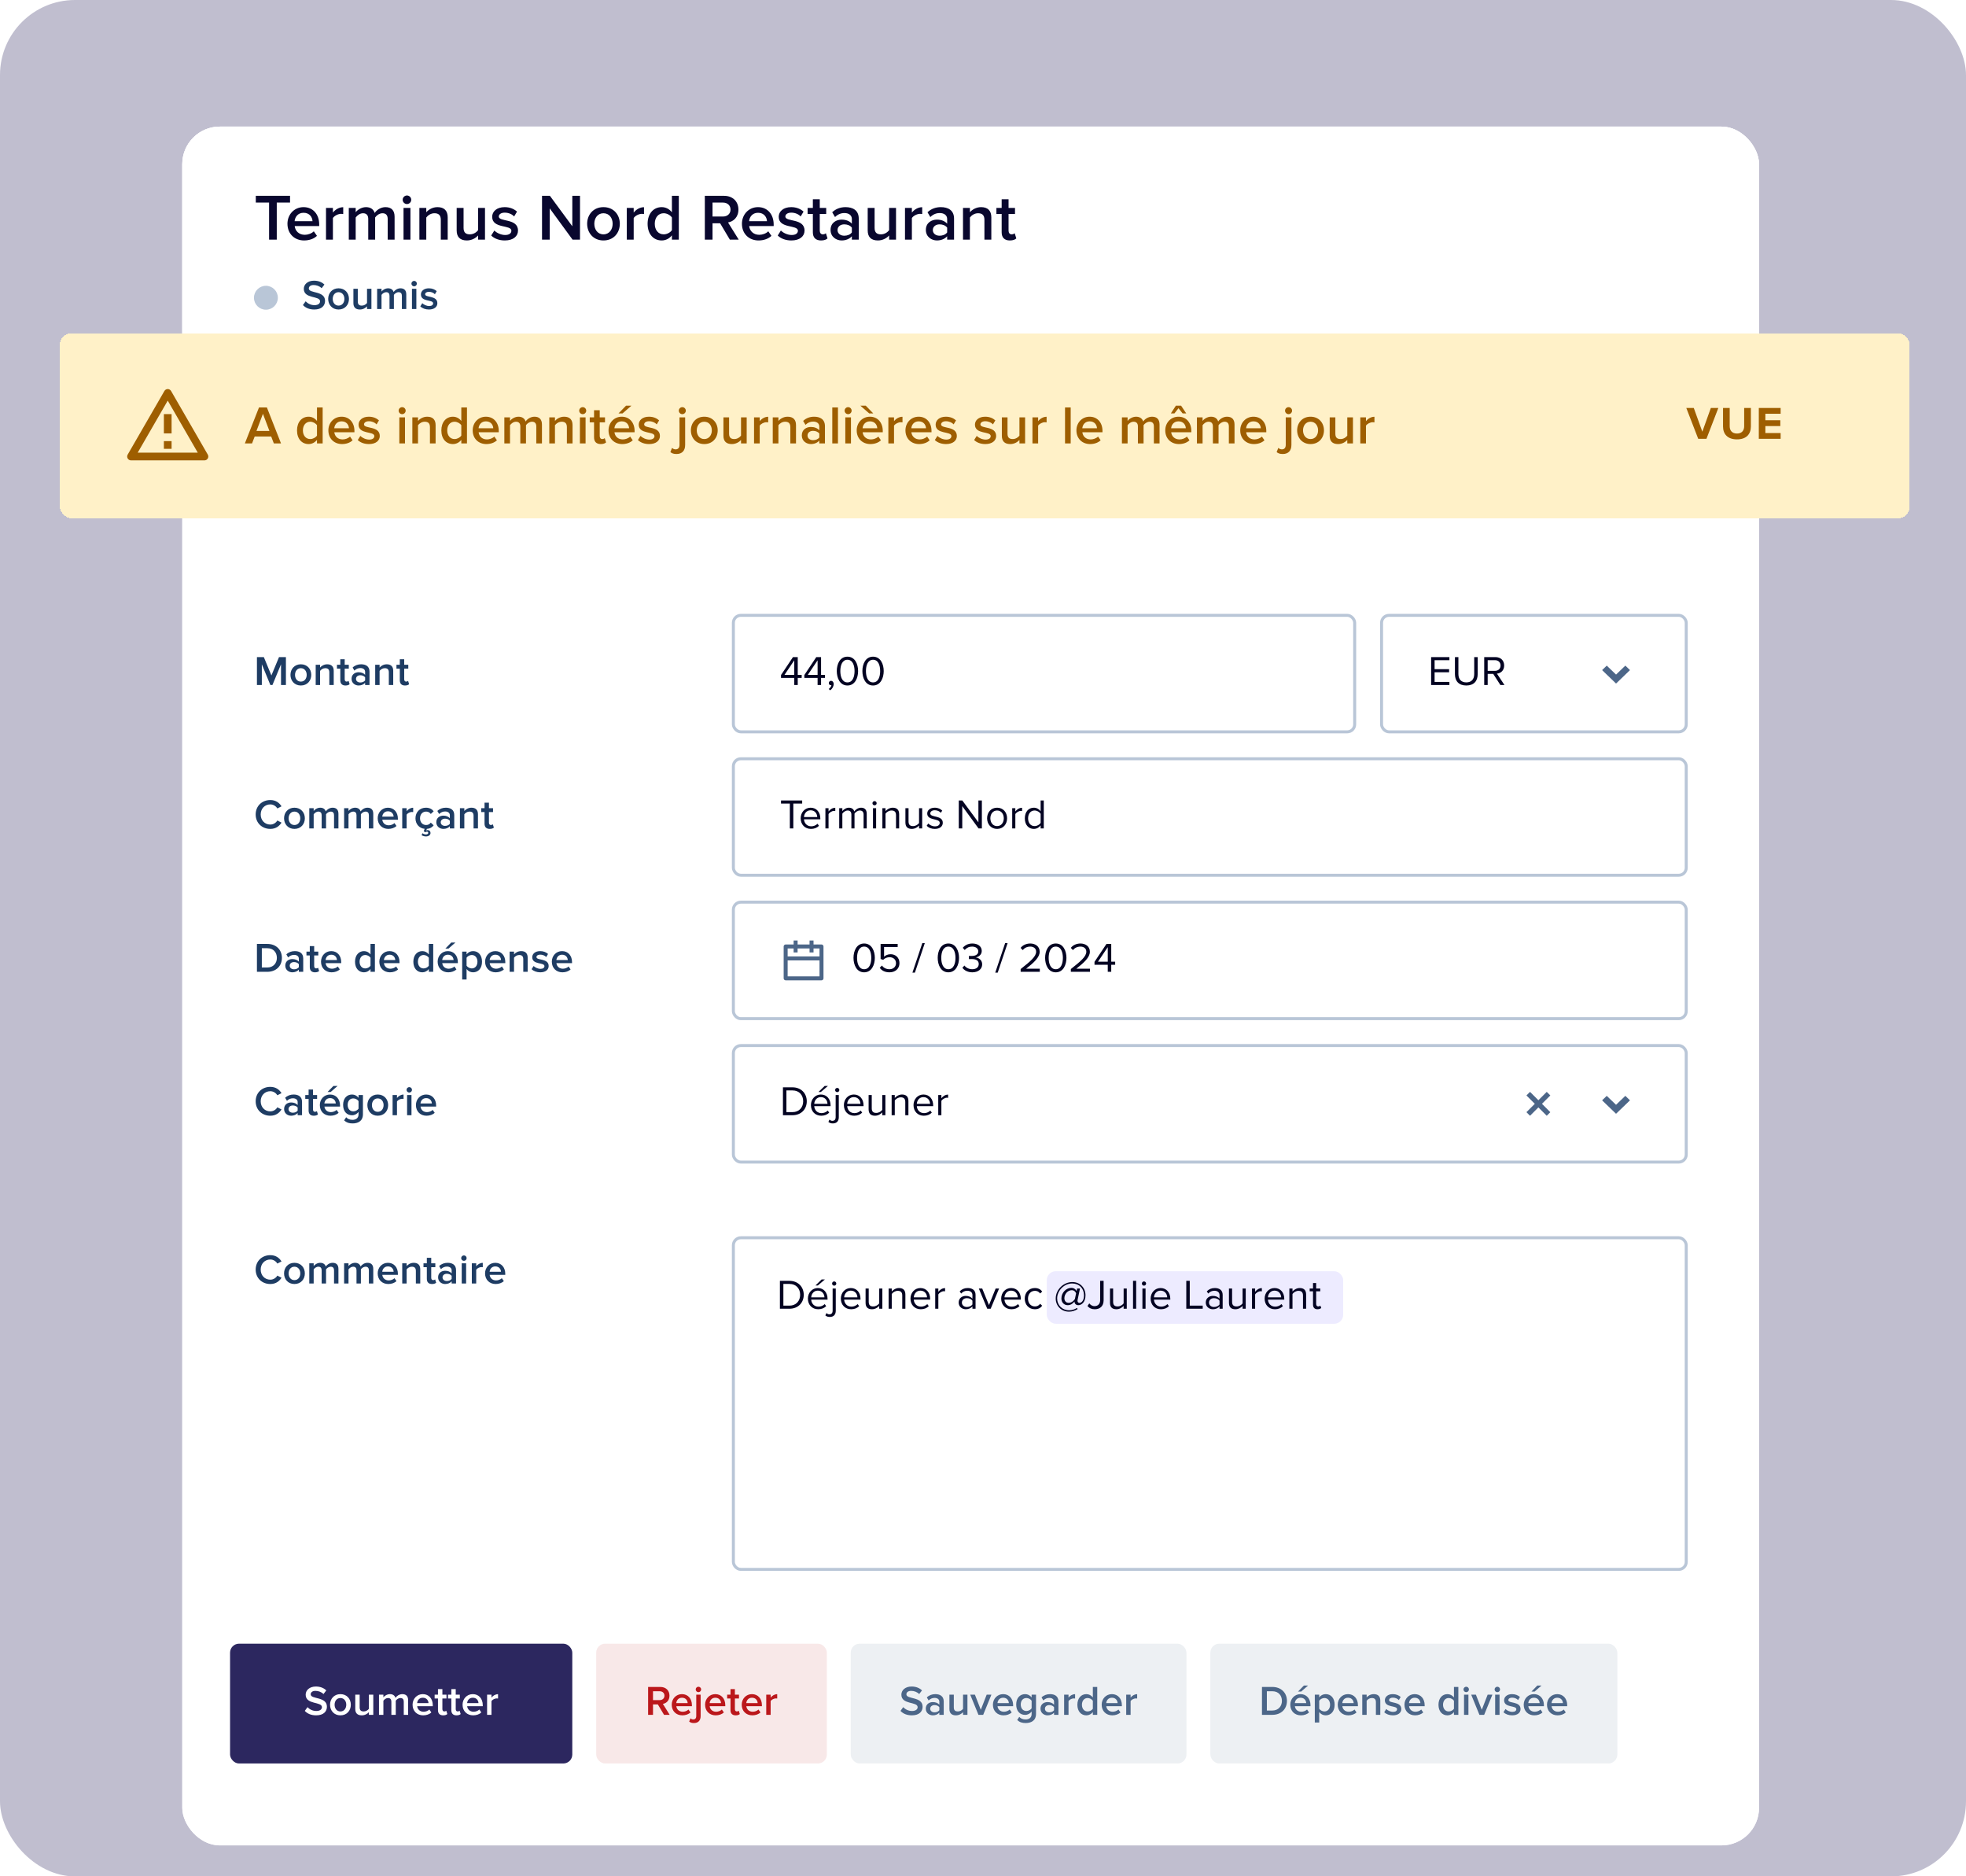 <?xml version="1.0" encoding="UTF-8"?> <svg xmlns="http://www.w3.org/2000/svg" width="524" height="500" viewBox="0 0 524 500" fill="none"><g clip-path="url(#clip0_10297_6820)"><rect width="524" height="500" rx="20" fill="#C0BECF"></rect><g filter="url(#filter0_dd_10297_6820)"><g clip-path="url(#clip1_10297_6820)"><rect x="48.582" y="21" width="420.253" height="458" rx="10" fill="white"></rect><rect x="48.582" y="-27.503" width="719.701" height="815.236" fill="white"></rect><rect x="195.07" y="316.687" width="254.761" height="89.166" rx="2.388" fill="white"></rect><rect x="195.468" y="317.085" width="253.965" height="88.37" rx="1.99" stroke="#B9C6D7" stroke-width="0.796"></rect><path d="M72.047 329.413C69.852 329.413 68.146 327.853 68.146 325.568C68.146 323.283 69.852 321.722 72.047 321.722C73.552 321.722 74.477 322.503 75.034 323.394L73.92 323.963C73.563 323.35 72.85 322.881 72.047 322.881C70.576 322.881 69.484 324.007 69.484 325.568C69.484 327.128 70.576 328.254 72.047 328.254C72.85 328.254 73.563 327.797 73.92 327.173L75.034 327.741C74.466 328.633 73.552 329.413 72.047 329.413ZM78.475 329.413C76.769 329.413 75.71 328.131 75.71 326.582C75.71 325.044 76.769 323.762 78.475 323.762C80.202 323.762 81.25 325.044 81.25 326.582C81.25 328.131 80.202 329.413 78.475 329.413ZM78.475 328.376C79.478 328.376 80.035 327.54 80.035 326.582C80.035 325.634 79.478 324.799 78.475 324.799C77.483 324.799 76.925 325.634 76.925 326.582C76.925 327.54 77.483 328.376 78.475 328.376ZM90.203 329.279H89.032V325.768C89.032 325.189 88.776 324.799 88.152 324.799C87.628 324.799 87.138 325.166 86.903 325.512V329.279H85.733V325.768C85.733 325.189 85.477 324.799 84.841 324.799C84.329 324.799 83.85 325.166 83.604 325.523V329.279H82.434V323.896H83.604V324.631C83.827 324.297 84.541 323.762 85.354 323.762C86.157 323.762 86.647 324.163 86.826 324.754C87.138 324.264 87.851 323.762 88.653 323.762C89.645 323.762 90.203 324.297 90.203 325.389V329.279ZM99.487 329.279H98.317V325.768C98.317 325.189 98.061 324.799 97.436 324.799C96.912 324.799 96.422 325.166 96.188 325.512V329.279H95.018V325.768C95.018 325.189 94.761 324.799 94.126 324.799C93.613 324.799 93.134 325.166 92.889 325.523V329.279H91.719V323.896H92.889V324.631C93.112 324.297 93.825 323.762 94.639 323.762C95.441 323.762 95.932 324.163 96.11 324.754C96.422 324.264 97.135 323.762 97.938 323.762C98.93 323.762 99.487 324.297 99.487 325.389V329.279ZM103.489 329.413C101.873 329.413 100.669 328.287 100.669 326.582C100.669 325.021 101.806 323.762 103.399 323.762C105.016 323.762 106.052 324.999 106.052 326.693V326.972H101.895C101.984 327.786 102.597 328.454 103.611 328.454C104.135 328.454 104.759 328.243 105.138 327.864L105.673 328.633C105.138 329.145 104.347 329.413 103.489 329.413ZM104.915 326.147C104.893 325.512 104.458 324.721 103.399 324.721C102.396 324.721 101.939 325.49 101.884 326.147H104.915ZM112.011 329.279H110.841V325.913C110.841 325.077 110.417 324.799 109.76 324.799C109.158 324.799 108.645 325.155 108.378 325.523V329.279H107.207V323.896H108.378V324.631C108.734 324.208 109.425 323.762 110.272 323.762C111.432 323.762 112.011 324.386 112.011 325.49V329.279ZM115.147 329.413C114.245 329.413 113.765 328.923 113.765 328.031V324.921H112.874V323.896H113.765V322.425H114.936V323.896H116.028V324.921H114.936V327.741C114.936 328.109 115.114 328.376 115.448 328.376C115.671 328.376 115.883 328.287 115.972 328.187L116.251 329.067C116.039 329.268 115.694 329.413 115.147 329.413ZM121.549 329.279H120.379V328.7C119.977 329.157 119.353 329.413 118.64 329.413C117.759 329.413 116.767 328.822 116.767 327.63C116.767 326.392 117.759 325.88 118.64 325.88C119.364 325.88 119.988 326.114 120.379 326.571V325.768C120.379 325.144 119.866 324.765 119.119 324.765C118.517 324.765 117.993 324.988 117.525 325.445L117.046 324.631C117.67 324.041 118.45 323.762 119.309 323.762C120.501 323.762 121.549 324.264 121.549 325.713V329.279ZM119.097 328.61C119.609 328.61 120.111 328.421 120.379 328.053V327.239C120.111 326.872 119.609 326.682 119.097 326.682C118.439 326.682 117.949 327.061 117.949 327.652C117.949 328.231 118.439 328.61 119.097 328.61ZM123.646 323.238C123.256 323.238 122.921 322.915 122.921 322.514C122.921 322.112 123.256 321.789 123.646 321.789C124.047 321.789 124.37 322.112 124.37 322.514C124.37 322.915 124.047 323.238 123.646 323.238ZM124.236 329.279H123.066V323.896H124.236V329.279ZM126.925 329.279H125.755V323.896H126.925V324.687C127.326 324.174 127.973 323.773 128.675 323.773V324.932C128.575 324.91 128.452 324.899 128.307 324.899C127.817 324.899 127.159 325.233 126.925 325.612V329.279ZM132.104 329.413C130.488 329.413 129.284 328.287 129.284 326.582C129.284 325.021 130.421 323.762 132.015 323.762C133.631 323.762 134.668 324.999 134.668 326.693V326.972H130.51C130.6 327.786 131.213 328.454 132.227 328.454C132.751 328.454 133.375 328.243 133.754 327.864L134.289 328.633C133.754 329.145 132.962 329.413 132.104 329.413ZM133.531 326.147C133.509 325.512 133.074 324.721 132.015 324.721C131.012 324.721 130.555 325.49 130.499 326.147H133.531Z" fill="#1E3C63"></path><rect x="279" y="326" width="79" height="14" rx="2.388" fill="#EDEBFF"></rect><path d="M210.411 336H207.869V328.566H210.411C212.718 328.566 214.222 330.182 214.222 332.288C214.222 334.406 212.718 336 210.411 336ZM210.411 335.175C212.216 335.175 213.264 333.882 213.264 332.288C213.264 330.683 212.25 329.391 210.411 329.391H208.794V335.175H210.411ZM219.864 328.198L217.981 329.803H217.345L218.995 328.198H219.864ZM218.07 336.134C216.476 336.134 215.328 334.986 215.328 333.303C215.328 331.742 216.443 330.483 217.981 330.483C219.608 330.483 220.567 331.753 220.567 333.37V333.581H216.209C216.275 334.596 216.989 335.443 218.148 335.443C218.761 335.443 219.385 335.198 219.809 334.763L220.21 335.309C219.675 335.844 218.95 336.134 218.07 336.134ZM219.742 332.968C219.731 332.166 219.196 331.174 217.97 331.174C216.822 331.174 216.253 332.144 216.209 332.968H219.742ZM222.333 329.848C222.032 329.848 221.776 329.602 221.776 329.29C221.776 328.978 222.032 328.722 222.333 328.722C222.645 328.722 222.901 328.978 222.901 329.29C222.901 329.602 222.645 329.848 222.333 329.848ZM221.163 338.185C220.617 338.185 220.327 338.051 219.981 337.783L220.282 337.148C220.472 337.337 220.717 337.494 221.051 337.494C221.553 337.494 221.921 337.204 221.921 336.524V330.617H222.757V336.524C222.757 337.583 222.188 338.185 221.163 338.185ZM226.854 336.134C225.26 336.134 224.112 334.986 224.112 333.303C224.112 331.742 225.227 330.483 226.765 330.483C228.392 330.483 229.35 331.753 229.35 333.37V333.581H224.992C225.059 334.596 225.773 335.443 226.932 335.443C227.545 335.443 228.169 335.198 228.593 334.763L228.994 335.309C228.459 335.844 227.734 336.134 226.854 336.134ZM228.526 332.968C228.515 332.166 227.98 331.174 226.754 331.174C225.605 331.174 225.037 332.144 224.992 332.968H228.526ZM235.174 336H234.338V335.242C233.926 335.71 233.223 336.134 232.421 336.134C231.295 336.134 230.704 335.588 230.704 334.417V330.617H231.54V334.161C231.54 335.108 232.02 335.387 232.744 335.387C233.402 335.387 234.026 335.008 234.338 334.573V330.617H235.174V336ZM241.313 336H240.477V332.478C240.477 331.531 239.998 331.23 239.273 331.23C238.616 331.23 237.991 331.631 237.679 332.066V336H236.843V330.617H237.679V331.397C238.058 330.951 238.794 330.483 239.596 330.483C240.722 330.483 241.313 331.051 241.313 332.222V336ZM245.412 336.134C243.818 336.134 242.67 334.986 242.67 333.303C242.67 331.742 243.785 330.483 245.323 330.483C246.95 330.483 247.909 331.753 247.909 333.37V333.581H243.551C243.618 334.596 244.331 335.443 245.49 335.443C246.103 335.443 246.727 335.198 247.151 334.763L247.552 335.309C247.017 335.844 246.293 336.134 245.412 336.134ZM247.084 332.968C247.073 332.166 246.538 331.174 245.312 331.174C244.164 331.174 243.595 332.144 243.551 332.968H247.084ZM250.099 336H249.263V330.617H250.099V331.486C250.533 330.918 251.157 330.505 251.893 330.505V331.363C251.793 331.341 251.692 331.33 251.559 331.33C251.046 331.33 250.344 331.753 250.099 332.188V336ZM260.017 336H259.181V335.387C258.735 335.877 258.122 336.134 257.398 336.134C256.484 336.134 255.514 335.521 255.514 334.35C255.514 333.147 256.484 332.578 257.398 332.578C258.133 332.578 258.746 332.812 259.181 333.314V332.344C259.181 331.62 258.602 331.207 257.821 331.207C257.175 331.207 256.651 331.441 256.172 331.954L255.782 331.374C256.361 330.773 257.052 330.483 257.933 330.483C259.07 330.483 260.017 330.996 260.017 332.3V336ZM257.699 335.532C258.29 335.532 258.858 335.309 259.181 334.863V333.849C258.858 333.403 258.29 333.18 257.699 333.18C256.919 333.18 256.372 333.671 256.372 334.362C256.372 335.041 256.919 335.532 257.699 335.532ZM264.045 336H263.131L260.89 330.617H261.793L263.588 335.03L265.371 330.617H266.285L264.045 336ZM269.587 336.134C267.993 336.134 266.845 334.986 266.845 333.303C266.845 331.742 267.959 330.483 269.497 330.483C271.125 330.483 272.083 331.753 272.083 333.37V333.581H267.725C267.792 334.596 268.506 335.443 269.665 335.443C270.278 335.443 270.902 335.198 271.325 334.763L271.727 335.309C271.192 335.844 270.467 336.134 269.587 336.134ZM271.259 332.968C271.247 332.166 270.712 331.174 269.486 331.174C268.338 331.174 267.77 332.144 267.725 332.968H271.259ZM275.811 336.134C274.206 336.134 273.125 334.908 273.125 333.303C273.125 331.709 274.206 330.483 275.811 330.483C276.792 330.483 277.372 330.884 277.784 331.419L277.227 331.932C276.87 331.441 276.413 331.23 275.856 331.23C274.708 331.23 273.995 332.11 273.995 333.303C273.995 334.495 274.708 335.387 275.856 335.387C276.413 335.387 276.87 335.164 277.227 334.685L277.784 335.198C277.372 335.733 276.792 336.134 275.811 336.134ZM284.917 336.78C282.888 336.78 281.383 335.253 281.383 333.28C281.383 330.873 283.49 328.889 285.808 328.889C287.915 328.889 289.319 330.472 289.319 332.422C289.319 334.172 288.327 335.053 287.391 335.053C286.767 335.053 286.41 334.618 286.377 334.15L286.366 334.083C285.976 334.629 285.318 335.053 284.605 335.053C283.568 335.053 282.899 334.317 282.899 333.236C282.899 331.687 284.203 330.438 285.519 330.438C286.243 330.438 286.733 330.828 286.945 331.308L287.09 330.617H287.848L287.213 333.637C287.202 333.704 287.19 333.804 287.19 333.871C287.19 334.25 287.424 334.451 287.714 334.451C288.149 334.451 288.918 333.96 288.918 332.422C288.918 330.594 287.659 329.268 285.764 329.268C283.613 329.268 281.762 331.174 281.762 333.258C281.762 335.053 283.111 336.412 284.961 336.412C285.753 336.412 286.433 336.167 287.034 335.788L287.235 336.078C286.544 336.524 285.741 336.78 284.917 336.78ZM284.828 334.428C285.597 334.428 286.165 333.893 286.488 333.425L286.811 331.887C286.689 331.542 286.321 331.062 285.663 331.062C284.549 331.062 283.691 332.121 283.691 333.191C283.691 333.905 284.114 334.428 284.828 334.428ZM291.785 336.134C290.993 336.134 290.358 335.877 289.845 335.276L290.325 334.573C290.648 334.963 291.083 335.309 291.729 335.309C292.643 335.309 293.223 334.674 293.223 333.749V328.566H294.148V333.76C294.148 335.376 293.111 336.134 291.785 336.134ZM300.318 336H299.482V335.242C299.07 335.71 298.368 336.134 297.565 336.134C296.439 336.134 295.849 335.588 295.849 334.417V330.617H296.685V334.161C296.685 335.108 297.164 335.387 297.888 335.387C298.546 335.387 299.17 335.008 299.482 334.573V330.617H300.318V336ZM302.823 336H301.988V328.566H302.823V336ZM304.903 329.848C304.602 329.848 304.346 329.602 304.346 329.29C304.346 328.978 304.602 328.722 304.903 328.722C305.215 328.722 305.472 328.978 305.472 329.29C305.472 329.602 305.215 329.848 304.903 329.848ZM305.327 336H304.491V330.617H305.327V336ZM309.424 336.134C307.83 336.134 306.682 334.986 306.682 333.303C306.682 331.742 307.797 330.483 309.335 330.483C310.962 330.483 311.921 331.753 311.921 333.37V333.581H307.563C307.63 334.596 308.343 335.443 309.502 335.443C310.115 335.443 310.739 335.198 311.163 334.763L311.564 335.309C311.029 335.844 310.305 336.134 309.424 336.134ZM311.096 332.968C311.085 332.166 310.55 331.174 309.324 331.174C308.176 331.174 307.607 332.144 307.563 332.968H311.096ZM320.562 336H316.182V328.566H317.107V335.175H320.562V336ZM325.88 336H325.044V335.387C324.598 335.877 323.985 336.134 323.26 336.134C322.346 336.134 321.377 335.521 321.377 334.35C321.377 333.147 322.346 332.578 323.26 332.578C323.996 332.578 324.609 332.812 325.044 333.314V332.344C325.044 331.62 324.464 331.207 323.684 331.207C323.038 331.207 322.514 331.441 322.034 331.954L321.644 331.374C322.224 330.773 322.915 330.483 323.795 330.483C324.932 330.483 325.88 330.996 325.88 332.3V336ZM323.561 335.532C324.152 335.532 324.721 335.309 325.044 334.863V333.849C324.721 333.403 324.152 333.18 323.561 333.18C322.781 333.18 322.235 333.671 322.235 334.362C322.235 335.041 322.781 335.532 323.561 335.532ZM332.025 336H331.189V335.242C330.777 335.71 330.074 336.134 329.272 336.134C328.146 336.134 327.555 335.588 327.555 334.417V330.617H328.391V334.161C328.391 335.108 328.871 335.387 329.595 335.387C330.253 335.387 330.877 335.008 331.189 334.573V330.617H332.025V336ZM334.53 336H333.694V330.617H334.53V331.486C334.965 330.918 335.589 330.505 336.325 330.505V331.363C336.224 331.341 336.124 331.33 335.99 331.33C335.478 331.33 334.775 331.753 334.53 332.188V336ZM339.803 336.134C338.209 336.134 337.061 334.986 337.061 333.303C337.061 331.742 338.176 330.483 339.714 330.483C341.341 330.483 342.3 331.753 342.3 333.37V333.581H337.942C338.009 334.596 338.722 335.443 339.881 335.443C340.494 335.443 341.118 335.198 341.542 334.763L341.943 335.309C341.408 335.844 340.684 336.134 339.803 336.134ZM341.475 332.968C341.464 332.166 340.929 331.174 339.703 331.174C338.555 331.174 337.986 332.144 337.942 332.968H341.475ZM348.123 336H347.287V332.478C347.287 331.531 346.808 331.23 346.083 331.23C345.426 331.23 344.802 331.631 344.49 332.066V336H343.654V330.617H344.49V331.397C344.869 330.951 345.604 330.483 346.407 330.483C347.532 330.483 348.123 331.051 348.123 332.222V336ZM351.152 336.134C350.361 336.134 349.96 335.677 349.96 334.874V331.352H349.068V330.617H349.96V329.145H350.796V330.617H351.888V331.352H350.796V334.696C350.796 335.097 350.974 335.387 351.342 335.387C351.576 335.387 351.799 335.287 351.91 335.164L352.155 335.788C351.944 335.989 351.643 336.134 351.152 336.134Z" fill="#030322"></path><path d="M76.205 169.792H74.901V164.274L72.616 169.792H72.059L69.785 164.274V169.792H68.481V162.357H70.32L72.337 167.25L74.366 162.357H76.205V169.792ZM80.183 169.925C78.478 169.925 77.419 168.644 77.419 167.094C77.419 165.556 78.478 164.274 80.183 164.274C81.911 164.274 82.959 165.556 82.959 167.094C82.959 168.644 81.911 169.925 80.183 169.925ZM80.183 168.889C81.187 168.889 81.744 168.053 81.744 167.094C81.744 166.147 81.187 165.311 80.183 165.311C79.192 165.311 78.634 166.147 78.634 167.094C78.634 168.053 79.192 168.889 80.183 168.889ZM88.947 169.792H87.776V166.426C87.776 165.59 87.353 165.311 86.695 165.311C86.093 165.311 85.581 165.668 85.313 166.035V169.792H84.143V164.408H85.313V165.144C85.67 164.72 86.361 164.274 87.208 164.274C88.367 164.274 88.947 164.899 88.947 166.002V169.792ZM92.083 169.925C91.18 169.925 90.701 169.435 90.701 168.543V165.434H89.809V164.408H90.701V162.937H91.871V164.408H92.963V165.434H91.871V168.254C91.871 168.621 92.05 168.889 92.384 168.889C92.607 168.889 92.819 168.8 92.908 168.699L93.186 169.58C92.975 169.78 92.629 169.925 92.083 169.925ZM98.484 169.792H97.314V169.212C96.913 169.669 96.289 169.925 95.575 169.925C94.695 169.925 93.703 169.335 93.703 168.142C93.703 166.905 94.695 166.392 95.575 166.392C96.3 166.392 96.924 166.626 97.314 167.083V166.281C97.314 165.657 96.801 165.278 96.055 165.278C95.453 165.278 94.929 165.5 94.461 165.957L93.981 165.144C94.606 164.553 95.386 164.274 96.244 164.274C97.437 164.274 98.484 164.776 98.484 166.225V169.792ZM96.032 169.123C96.545 169.123 97.047 168.933 97.314 168.566V167.752C97.047 167.384 96.545 167.195 96.032 167.195C95.375 167.195 94.884 167.574 94.884 168.164C94.884 168.744 95.375 169.123 96.032 169.123ZM104.806 169.792H103.635V166.426C103.635 165.59 103.212 165.311 102.554 165.311C101.952 165.311 101.44 165.668 101.172 166.035V169.792H100.002V164.408H101.172V165.144C101.529 164.72 102.22 164.274 103.067 164.274C104.226 164.274 104.806 164.899 104.806 166.002V169.792ZM107.942 169.925C107.039 169.925 106.56 169.435 106.56 168.543V165.434H105.668V164.408H106.56V162.937H107.73V164.408H108.822V165.434H107.73V168.254C107.73 168.621 107.908 168.889 108.243 168.889C108.466 168.889 108.677 168.8 108.767 168.699L109.045 169.58C108.834 169.78 108.488 169.925 107.942 169.925Z" fill="#1E3C63"></path><rect x="195.07" y="150.83" width="166.391" height="31.845" rx="2.388" fill="white"></rect><rect x="195.468" y="151.228" width="165.595" height="31.049" rx="1.99" stroke="#B9C6D7" stroke-width="0.796"></rect><path d="M212.624 169.791H211.698V167.908H208.165V167.139L211.353 162.357H212.624V167.094H213.671V167.908H212.624V169.791ZM211.698 167.094V163.215L209.09 167.094H211.698ZM218.839 169.791H217.914V167.908H214.38V167.139L217.568 162.357H218.839V167.094H219.886V167.908H218.839V169.791ZM217.914 167.094V163.215L215.305 167.094H217.914ZM222.2 169.524C222.2 170.204 221.799 170.839 221.286 171.207L220.874 170.861C221.231 170.627 221.554 170.193 221.599 169.825C221.576 169.836 221.498 169.847 221.443 169.847C221.13 169.847 220.908 169.613 220.908 169.279C220.908 168.955 221.164 168.677 221.498 168.677C221.866 168.677 222.2 168.989 222.2 169.524ZM225.87 169.925C223.83 169.925 223.028 167.885 223.028 166.08C223.028 164.263 223.83 162.246 225.87 162.246C227.898 162.246 228.712 164.263 228.712 166.08C228.712 167.885 227.898 169.925 225.87 169.925ZM225.87 169.1C227.285 169.1 227.765 167.562 227.765 166.08C227.765 164.597 227.285 163.07 225.87 163.07C224.454 163.07 223.975 164.597 223.975 166.08C223.975 167.562 224.454 169.1 225.87 169.1ZM232.694 169.925C230.655 169.925 229.852 167.885 229.852 166.08C229.852 164.263 230.655 162.246 232.694 162.246C234.723 162.246 235.537 164.263 235.537 166.08C235.537 167.885 234.723 169.925 232.694 169.925ZM232.694 169.1C234.11 169.1 234.589 167.562 234.589 166.08C234.589 164.597 234.11 163.07 232.694 163.07C231.279 163.07 230.8 164.597 230.8 166.08C230.8 167.562 231.279 169.1 232.694 169.1Z" fill="#030322"></path><rect x="367.832" y="150.83" width="82.001" height="31.845" rx="2.388" fill="white"></rect><rect x="368.23" y="151.228" width="81.205" height="31.049" rx="1.99" stroke="#B9C6D7" stroke-width="0.796"></rect><path d="M386.31 169.791H381.44V162.357H386.31V163.182H382.365V165.578H386.232V166.403H382.365V168.967H386.31V169.791ZM390.817 169.925C388.8 169.925 387.785 168.733 387.785 166.905V162.357H388.71V166.882C388.71 168.242 389.446 169.1 390.817 169.1C392.188 169.1 392.924 168.242 392.924 166.882V162.357H393.849V166.893C393.849 168.744 392.834 169.925 390.817 169.925ZM400.984 169.791H399.892L397.997 166.838H396.515V169.791H395.59V162.357H398.577C399.936 162.357 400.906 163.227 400.906 164.597C400.906 165.935 399.992 166.671 398.978 166.76L400.984 169.791ZM398.465 166.024C399.346 166.024 399.948 165.433 399.948 164.597C399.948 163.762 399.346 163.182 398.465 163.182H396.515V166.024H398.465Z" fill="#030322"></path><path d="M430.727 169.406L427.012 165.824L428.251 164.63L430.727 167.018L433.203 164.63L434.442 165.824L430.727 169.406Z" fill="#4C6688"></path><path d="M71.245 246.22H68.481V238.786H71.245C73.563 238.786 75.135 240.324 75.135 242.509C75.135 244.693 73.563 246.22 71.245 246.22ZM71.245 245.072C72.861 245.072 73.797 243.913 73.797 242.509C73.797 241.071 72.906 239.934 71.245 239.934H69.785V245.072H71.245ZM80.819 246.22H79.648V245.641C79.247 246.097 78.623 246.354 77.91 246.354C77.029 246.354 76.037 245.763 76.037 244.571C76.037 243.333 77.029 242.821 77.91 242.821C78.634 242.821 79.258 243.055 79.648 243.512V242.709C79.648 242.085 79.136 241.706 78.389 241.706C77.787 241.706 77.263 241.929 76.795 242.386L76.316 241.572C76.94 240.982 77.72 240.703 78.579 240.703C79.771 240.703 80.819 241.204 80.819 242.653V246.22ZM78.367 245.551C78.879 245.551 79.381 245.362 79.648 244.994V244.18C79.381 243.813 78.879 243.623 78.367 243.623C77.709 243.623 77.219 244.002 77.219 244.593C77.219 245.172 77.709 245.551 78.367 245.551ZM83.952 246.354C83.049 246.354 82.57 245.863 82.57 244.972V241.862H81.678V240.837H82.57V239.365H83.74V240.837H84.833V241.862H83.74V244.682C83.74 245.05 83.919 245.317 84.253 245.317C84.476 245.317 84.688 245.228 84.777 245.128L85.056 246.008C84.844 246.209 84.498 246.354 83.952 246.354ZM88.381 246.354C86.765 246.354 85.561 245.228 85.561 243.523C85.561 241.962 86.698 240.703 88.292 240.703C89.908 240.703 90.944 241.94 90.944 243.634V243.913H86.787C86.876 244.727 87.489 245.395 88.504 245.395C89.027 245.395 89.651 245.184 90.03 244.805L90.565 245.574C90.03 246.086 89.239 246.354 88.381 246.354ZM89.808 243.088C89.785 242.453 89.35 241.661 88.292 241.661C87.289 241.661 86.832 242.431 86.776 243.088H89.808ZM99.922 246.22H98.752V245.484C98.339 246.019 97.715 246.354 97.024 246.354C95.642 246.354 94.628 245.306 94.628 243.534C94.628 241.795 95.631 240.703 97.024 240.703C97.693 240.703 98.317 241.015 98.752 241.583V238.786H99.922V246.22ZM97.359 245.317C97.916 245.317 98.484 245.005 98.752 244.604V242.464C98.484 242.063 97.916 241.739 97.359 241.739C96.433 241.739 95.843 242.486 95.843 243.534C95.843 244.571 96.433 245.317 97.359 245.317ZM103.924 246.354C102.308 246.354 101.104 245.228 101.104 243.523C101.104 241.962 102.241 240.703 103.835 240.703C105.451 240.703 106.488 241.94 106.488 243.634V243.913H102.33C102.419 244.727 103.032 245.395 104.047 245.395C104.57 245.395 105.195 245.184 105.574 244.805L106.109 245.574C105.574 246.086 104.782 246.354 103.924 246.354ZM105.351 243.088C105.328 242.453 104.894 241.661 103.835 241.661C102.832 241.661 102.375 242.431 102.319 243.088H105.351ZM115.465 246.22H114.295V245.484C113.883 246.019 113.258 246.354 112.567 246.354C111.185 246.354 110.171 245.306 110.171 243.534C110.171 241.795 111.174 240.703 112.567 240.703C113.236 240.703 113.86 241.015 114.295 241.583V238.786H115.465V246.22ZM112.902 245.317C113.459 245.317 114.027 245.005 114.295 244.604V242.464C114.027 242.063 113.459 241.739 112.902 241.739C111.977 241.739 111.386 242.486 111.386 243.534C111.386 244.571 111.977 245.317 112.902 245.317ZM121.384 238.418L119.545 240.023H118.709L120.27 238.418H121.384ZM119.467 246.354C117.851 246.354 116.647 245.228 116.647 243.523C116.647 241.962 117.784 240.703 119.378 240.703C120.994 240.703 122.031 241.94 122.031 243.634V243.913H117.873C117.963 244.727 118.576 245.395 119.59 245.395C120.114 245.395 120.738 245.184 121.117 244.805L121.652 245.574C121.117 246.086 120.325 246.354 119.467 246.354ZM120.894 243.088C120.872 242.453 120.437 241.661 119.378 241.661C118.375 241.661 117.918 242.431 117.862 243.088H120.894ZM126.084 246.354C125.404 246.354 124.791 246.053 124.356 245.473V248.271H123.186V240.837H124.356V241.572C124.757 241.037 125.382 240.703 126.084 240.703C127.477 240.703 128.469 241.751 128.469 243.523C128.469 245.295 127.477 246.354 126.084 246.354ZM125.738 245.317C126.663 245.317 127.254 244.571 127.254 243.523C127.254 242.486 126.663 241.739 125.738 241.739C125.192 241.739 124.613 242.063 124.356 242.464V244.593C124.613 244.983 125.192 245.317 125.738 245.317ZM132.115 246.354C130.499 246.354 129.295 245.228 129.295 243.523C129.295 241.962 130.432 240.703 132.026 240.703C133.642 240.703 134.679 241.94 134.679 243.634V243.913H130.521C130.61 244.727 131.223 245.395 132.238 245.395C132.762 245.395 133.386 245.184 133.765 244.805L134.3 245.574C133.765 246.086 132.973 246.354 132.115 246.354ZM133.542 243.088C133.519 242.453 133.085 241.661 132.026 241.661C131.023 241.661 130.566 242.431 130.51 243.088H133.542ZM140.638 246.22H139.467V242.854C139.467 242.018 139.044 241.739 138.386 241.739C137.784 241.739 137.272 242.096 137.004 242.464V246.22H135.834V240.837H137.004V241.572C137.361 241.149 138.052 240.703 138.899 240.703C140.058 240.703 140.638 241.327 140.638 242.431V246.22ZM143.997 246.354C143.083 246.354 142.247 246.064 141.69 245.518L142.225 244.671C142.604 245.061 143.35 245.429 144.053 245.429C144.755 245.429 145.111 245.128 145.111 244.704C145.111 243.645 141.857 244.403 141.857 242.341C141.857 241.461 142.615 240.703 143.974 240.703C144.888 240.703 145.579 241.026 146.07 241.461L145.579 242.286C145.256 241.918 144.654 241.639 143.986 241.639C143.373 241.639 142.983 241.918 142.983 242.297C142.983 243.255 146.237 242.542 146.237 244.682C146.237 245.629 145.446 246.354 143.997 246.354ZM149.9 246.354C148.284 246.354 147.081 245.228 147.081 243.523C147.081 241.962 148.217 240.703 149.811 240.703C151.427 240.703 152.464 241.94 152.464 243.634V243.913H148.307C148.396 244.727 149.009 245.395 150.023 245.395C150.547 245.395 151.171 245.184 151.55 244.805L152.085 245.574C151.55 246.086 150.759 246.354 149.9 246.354ZM151.327 243.088C151.305 242.453 150.87 241.661 149.811 241.661C148.808 241.661 148.351 242.431 148.295 243.088H151.327Z" fill="#1E3C63"></path><rect x="195.07" y="227.259" width="254.761" height="31.845" rx="2.388" fill="white"></rect><rect x="195.468" y="227.657" width="253.965" height="31.049" rx="1.99" stroke="#B9C6D7" stroke-width="0.796"></rect><path d="M216.832 238.935H218.955C219.096 238.935 219.231 238.991 219.331 239.091C219.43 239.19 219.486 239.325 219.486 239.466V247.958C219.486 248.099 219.43 248.234 219.331 248.333C219.231 248.433 219.096 248.489 218.955 248.489H209.402C209.261 248.489 209.126 248.433 209.027 248.333C208.927 248.234 208.871 248.099 208.871 247.958V239.466C208.871 239.325 208.927 239.19 209.027 239.091C209.126 238.991 209.261 238.935 209.402 238.935H211.525V237.874H212.586V238.935H215.771V237.874H216.832V238.935ZM215.771 239.997H212.586V241.058H211.525V239.997H209.933V242.12H218.425V239.997H216.832V241.058H215.771V239.997ZM218.425 243.181H209.933V247.427H218.425V243.181Z" fill="#4C6688"></path><path d="M230.327 246.354C228.287 246.354 227.484 244.314 227.484 242.508C227.484 240.692 228.287 238.674 230.327 238.674C232.355 238.674 233.169 240.692 233.169 242.508C233.169 244.314 232.355 246.354 230.327 246.354ZM230.327 245.529C231.742 245.529 232.221 243.991 232.221 242.508C232.221 241.026 231.742 239.499 230.327 239.499C228.911 239.499 228.432 241.026 228.432 242.508C228.432 243.991 228.911 245.529 230.327 245.529ZM237.096 246.354C235.836 246.354 235.034 245.897 234.476 245.161L235.045 244.548C235.535 245.172 236.182 245.529 237.096 245.529C238.11 245.529 238.812 244.838 238.812 243.935C238.812 242.954 238.11 242.33 237.107 242.33C236.449 242.33 235.892 242.542 235.39 243.032L234.71 242.798V238.786H239.258V239.611H235.635V242.196C235.992 241.84 236.627 241.528 237.374 241.528C238.611 241.528 239.737 242.375 239.737 243.902C239.737 245.417 238.589 246.354 237.096 246.354ZM243.846 246.443H243.188L245.83 238.563H246.488L243.846 246.443ZM252.771 246.354C250.731 246.354 249.928 244.314 249.928 242.508C249.928 240.692 250.731 238.674 252.771 238.674C254.799 238.674 255.613 240.692 255.613 242.508C255.613 244.314 254.799 246.354 252.771 246.354ZM252.771 245.529C254.186 245.529 254.665 243.991 254.665 242.508C254.665 241.026 254.186 239.499 252.771 239.499C251.355 239.499 250.876 241.026 250.876 242.508C250.876 243.991 251.355 245.529 252.771 245.529ZM259.149 246.354C257.89 246.354 256.965 245.796 256.508 245.128L257.054 244.548C257.489 245.128 258.247 245.529 259.127 245.529C260.208 245.529 260.866 244.994 260.866 244.136C260.866 243.211 260.108 242.82 259.016 242.82C258.704 242.82 258.358 242.82 258.247 242.832V241.985C258.369 241.996 258.715 241.996 259.016 241.996C259.952 241.996 260.743 241.628 260.743 240.77C260.743 239.945 259.985 239.499 259.083 239.499C258.269 239.499 257.667 239.811 257.121 240.402L256.608 239.822C257.143 239.176 258.001 238.674 259.149 238.674C260.576 238.674 261.668 239.399 261.668 240.658C261.668 241.728 260.766 242.263 260.063 242.386C260.743 242.442 261.78 243.021 261.78 244.214C261.78 245.451 260.788 246.354 259.149 246.354ZM265.92 246.443H265.262L267.904 238.563H268.562L265.92 246.443ZM277.141 246.22H272.036V245.484C274.711 243.378 276.16 242.141 276.16 240.859C276.16 239.911 275.38 239.499 274.61 239.499C273.719 239.499 273.028 239.878 272.593 240.435L272.025 239.845C272.593 239.098 273.563 238.674 274.61 238.674C275.848 238.674 277.107 239.376 277.107 240.859C277.107 242.375 275.569 243.757 273.496 245.395H277.141V246.22ZM281.397 246.354C279.357 246.354 278.555 244.314 278.555 242.508C278.555 240.692 279.357 238.674 281.397 238.674C283.426 238.674 284.239 240.692 284.239 242.508C284.239 244.314 283.426 246.354 281.397 246.354ZM281.397 245.529C282.813 245.529 283.292 243.991 283.292 242.508C283.292 241.026 282.813 239.499 281.397 239.499C279.982 239.499 279.502 241.026 279.502 242.508C279.502 243.991 279.982 245.529 281.397 245.529ZM290.518 246.22H285.413V245.484C288.088 243.378 289.537 242.141 289.537 240.859C289.537 239.911 288.757 239.499 287.988 239.499C287.096 239.499 286.405 239.878 285.97 240.435L285.402 239.845C285.97 239.098 286.94 238.674 287.988 238.674C289.225 238.674 290.484 239.376 290.484 240.859C290.484 242.375 288.946 243.757 286.873 245.395H290.518V246.22ZM296.179 246.22H295.253V244.336H291.72V243.567L294.908 238.786H296.179V243.523H297.226V244.336H296.179V246.22ZM295.253 243.523V239.644L292.645 243.523H295.253Z" fill="#030322"></path><path d="M72.047 208.139C69.852 208.139 68.146 206.579 68.146 204.294C68.146 202.009 69.852 200.449 72.047 200.449C73.552 200.449 74.477 201.229 75.034 202.121L73.92 202.689C73.563 202.076 72.85 201.608 72.047 201.608C70.576 201.608 69.484 202.734 69.484 204.294C69.484 205.855 70.576 206.98 72.047 206.98C72.85 206.98 73.563 206.523 73.92 205.899L75.034 206.468C74.466 207.359 73.552 208.139 72.047 208.139ZM78.475 208.139C76.769 208.139 75.71 206.858 75.71 205.308C75.71 203.77 76.769 202.489 78.475 202.489C80.202 202.489 81.25 203.77 81.25 205.308C81.25 206.858 80.202 208.139 78.475 208.139ZM78.475 207.103C79.478 207.103 80.035 206.267 80.035 205.308C80.035 204.361 79.478 203.525 78.475 203.525C77.483 203.525 76.925 204.361 76.925 205.308C76.925 206.267 77.483 207.103 78.475 207.103ZM90.203 208.006H89.032V204.495C89.032 203.915 88.776 203.525 88.152 203.525C87.628 203.525 87.138 203.893 86.903 204.238V208.006H85.733V204.495C85.733 203.915 85.477 203.525 84.841 203.525C84.329 203.525 83.85 203.893 83.604 204.25V208.006H82.434V202.622H83.604V203.358C83.827 203.024 84.541 202.489 85.354 202.489C86.157 202.489 86.647 202.89 86.826 203.481C87.138 202.99 87.851 202.489 88.653 202.489C89.645 202.489 90.203 203.024 90.203 204.116V208.006ZM99.487 208.006H98.317V204.495C98.317 203.915 98.061 203.525 97.436 203.525C96.912 203.525 96.422 203.893 96.188 204.238V208.006H95.018V204.495C95.018 203.915 94.761 203.525 94.126 203.525C93.613 203.525 93.134 203.893 92.889 204.25V208.006H91.719V202.622H92.889V203.358C93.112 203.024 93.825 202.489 94.639 202.489C95.441 202.489 95.932 202.89 96.11 203.481C96.422 202.99 97.135 202.489 97.938 202.489C98.93 202.489 99.487 203.024 99.487 204.116V208.006ZM103.489 208.139C101.873 208.139 100.669 207.014 100.669 205.308C100.669 203.748 101.806 202.489 103.399 202.489C105.016 202.489 106.052 203.726 106.052 205.42V205.699H101.895C101.984 206.512 102.597 207.181 103.611 207.181C104.135 207.181 104.759 206.969 105.138 206.59L105.673 207.359C105.138 207.872 104.347 208.139 103.489 208.139ZM104.915 204.874C104.893 204.238 104.458 203.447 103.399 203.447C102.396 203.447 101.939 204.216 101.884 204.874H104.915ZM108.378 208.006H107.207V202.622H108.378V203.414C108.779 202.901 109.425 202.5 110.128 202.5V203.659C110.027 203.637 109.905 203.625 109.76 203.625C109.269 203.625 108.612 203.96 108.378 204.339V208.006ZM113.546 210.146C113.033 210.146 112.587 209.979 112.364 209.8L112.609 209.288C112.888 209.51 113.211 209.611 113.512 209.611C113.836 209.611 114.136 209.477 114.136 209.209C114.136 208.998 114.014 208.875 113.769 208.875C113.624 208.875 113.479 208.942 113.39 209.042L112.933 208.786L113.178 208.117C111.729 207.972 110.737 206.835 110.737 205.308C110.737 203.681 111.885 202.489 113.523 202.489C114.571 202.489 115.206 202.934 115.585 203.447L114.816 204.16C114.515 203.737 114.103 203.525 113.579 203.525C112.598 203.525 111.952 204.261 111.952 205.308C111.952 206.356 112.598 207.103 113.579 207.103C114.103 207.103 114.515 206.88 114.816 206.468L115.585 207.181C115.24 207.649 114.671 208.061 113.78 208.128L113.601 208.574C113.713 208.496 113.858 208.452 114.003 208.452C114.426 208.452 114.749 208.764 114.749 209.221C114.749 209.789 114.203 210.146 113.546 210.146ZM121.07 208.006H119.9V207.426C119.498 207.883 118.874 208.139 118.161 208.139C117.28 208.139 116.288 207.549 116.288 206.356C116.288 205.119 117.28 204.606 118.161 204.606C118.885 204.606 119.51 204.84 119.9 205.297V204.495C119.9 203.871 119.387 203.492 118.64 203.492C118.038 203.492 117.514 203.715 117.046 204.172L116.567 203.358C117.191 202.767 117.971 202.489 118.83 202.489C120.022 202.489 121.07 202.99 121.07 204.439V208.006ZM118.618 207.337C119.131 207.337 119.632 207.148 119.9 206.78V205.966C119.632 205.598 119.131 205.409 118.618 205.409C117.96 205.409 117.47 205.788 117.47 206.378C117.47 206.958 117.96 207.337 118.618 207.337ZM127.391 208.006H126.221V204.64C126.221 203.804 125.797 203.525 125.14 203.525C124.538 203.525 124.025 203.882 123.758 204.25V208.006H122.587V202.622H123.758V203.358C124.114 202.934 124.805 202.489 125.652 202.489C126.812 202.489 127.391 203.113 127.391 204.216V208.006ZM130.527 208.139C129.625 208.139 129.145 207.649 129.145 206.757V203.648H128.254V202.622H129.145V201.151H130.316V202.622H131.408V203.648H130.316V206.468C130.316 206.835 130.494 207.103 130.828 207.103C131.051 207.103 131.263 207.014 131.352 206.913L131.631 207.794C131.419 207.995 131.073 208.139 130.527 208.139Z" fill="#1E3C63"></path><rect x="195.07" y="189.045" width="254.761" height="31.845" rx="2.388" fill="white"></rect><rect x="195.468" y="189.443" width="253.965" height="31.049" rx="1.99" stroke="#B9C6D7" stroke-width="0.796"></rect><path d="M211.442 208.006H210.517V201.396H208.165V200.572H213.805V201.396H211.442V208.006ZM216.147 208.14C214.553 208.14 213.405 206.992 213.405 205.309C213.405 203.748 214.519 202.489 216.057 202.489C217.685 202.489 218.643 203.759 218.643 205.375V205.587H214.285C214.352 206.601 215.065 207.449 216.225 207.449C216.838 207.449 217.462 207.203 217.885 206.769L218.287 207.315C217.752 207.85 217.027 208.14 216.147 208.14ZM217.818 204.974C217.807 204.172 217.272 203.18 216.046 203.18C214.898 203.18 214.33 204.149 214.285 204.974H217.818ZM220.833 208.006H219.997V202.622H220.833V203.492C221.268 202.923 221.892 202.511 222.628 202.511V203.369C222.527 203.347 222.427 203.336 222.293 203.336C221.78 203.336 221.078 203.759 220.833 204.194V208.006ZM231.01 208.006H230.174V204.35C230.174 203.67 229.873 203.235 229.182 203.235C228.625 203.235 228.034 203.637 227.755 204.06V208.006H226.92V204.35C226.92 203.67 226.63 203.235 225.928 203.235C225.381 203.235 224.802 203.637 224.512 204.071V208.006H223.676V202.622H224.512V203.403C224.735 203.057 225.459 202.489 226.251 202.489C227.076 202.489 227.544 202.935 227.7 203.492C228.001 203.001 228.725 202.489 229.505 202.489C230.486 202.489 231.01 203.035 231.01 204.116V208.006ZM233.09 201.853C232.789 201.853 232.533 201.608 232.533 201.296C232.533 200.984 232.789 200.728 233.09 200.728C233.402 200.728 233.659 200.984 233.659 201.296C233.659 201.608 233.402 201.853 233.09 201.853ZM233.514 208.006H232.678V202.622H233.514V208.006ZM239.651 208.006H238.815V204.484C238.815 203.536 238.335 203.235 237.611 203.235C236.953 203.235 236.329 203.637 236.017 204.071V208.006H235.181V202.622H236.017V203.403C236.396 202.957 237.132 202.489 237.934 202.489C239.06 202.489 239.651 203.057 239.651 204.227V208.006ZM245.789 208.006H244.954V207.248C244.541 207.716 243.839 208.14 243.036 208.14C241.911 208.14 241.32 207.593 241.32 206.423V202.622H242.156V206.167C242.156 207.114 242.635 207.393 243.36 207.393C244.017 207.393 244.641 207.014 244.954 206.579V202.622H245.789V208.006ZM249.164 208.14C248.284 208.14 247.537 207.872 246.991 207.293L247.425 206.691C247.782 207.103 248.462 207.46 249.198 207.46C250.022 207.46 250.468 207.07 250.468 206.535C250.468 205.231 247.136 206.033 247.136 204.038C247.136 203.202 247.86 202.489 249.142 202.489C250.056 202.489 250.702 202.834 251.137 203.269L250.747 203.848C250.424 203.458 249.833 203.169 249.142 203.169C248.406 203.169 247.949 203.536 247.949 204.016C247.949 205.197 251.282 204.417 251.282 206.512C251.282 207.415 250.557 208.14 249.164 208.14ZM261.699 208.006H260.808L256.472 202.076V208.006H255.547V200.572H256.494L260.774 206.379V200.572H261.699V208.006ZM265.757 208.14C264.118 208.14 263.093 206.869 263.093 205.309C263.093 203.748 264.118 202.489 265.757 202.489C267.395 202.489 268.42 203.748 268.42 205.309C268.42 206.869 267.395 208.14 265.757 208.14ZM265.757 207.393C266.905 207.393 267.54 206.412 267.54 205.309C267.54 204.216 266.905 203.235 265.757 203.235C264.609 203.235 263.962 204.216 263.962 205.309C263.962 206.412 264.609 207.393 265.757 207.393ZM270.619 208.006H269.783V202.622H270.619V203.492C271.054 202.923 271.678 202.511 272.414 202.511V203.369C272.313 203.347 272.213 203.336 272.079 203.336C271.567 203.336 270.864 203.759 270.619 204.194V208.006ZM278.199 208.006H277.363V207.203C276.962 207.75 276.304 208.14 275.546 208.14C274.142 208.14 273.15 207.07 273.15 205.32C273.15 203.603 274.131 202.489 275.546 202.489C276.271 202.489 276.929 202.845 277.363 203.436V200.572H278.199V208.006ZM275.747 207.393C276.416 207.393 277.062 207.014 277.363 206.546V204.105C277.062 203.637 276.416 203.235 275.747 203.235C274.666 203.235 274.019 204.127 274.019 205.32C274.019 206.512 274.666 207.393 275.747 207.393Z" fill="#030322"></path><path d="M72.047 284.568C69.852 284.568 68.146 283.007 68.146 280.722C68.146 278.438 69.852 276.877 72.047 276.877C73.552 276.877 74.477 277.657 75.034 278.549L73.92 279.117C73.563 278.504 72.85 278.036 72.047 278.036C70.576 278.036 69.484 279.162 69.484 280.722C69.484 282.283 70.576 283.409 72.047 283.409C72.85 283.409 73.563 282.952 73.92 282.327L75.034 282.896C74.466 283.788 73.552 284.568 72.047 284.568ZM80.503 284.434H79.333V283.854C78.932 284.311 78.307 284.568 77.594 284.568C76.714 284.568 75.722 283.977 75.722 282.784C75.722 281.547 76.714 281.034 77.594 281.034C78.319 281.034 78.943 281.269 79.333 281.726V280.923C79.333 280.299 78.82 279.92 78.073 279.92C77.472 279.92 76.948 280.143 76.48 280.6L76 279.786C76.624 279.195 77.405 278.917 78.263 278.917C79.455 278.917 80.503 279.418 80.503 280.867V284.434ZM78.051 283.765C78.564 283.765 79.065 283.576 79.333 283.208V282.394C79.065 282.026 78.564 281.837 78.051 281.837C77.393 281.837 76.903 282.216 76.903 282.807C76.903 283.386 77.393 283.765 78.051 283.765ZM83.637 284.568C82.734 284.568 82.254 284.077 82.254 283.186V280.076H81.363V279.051H82.254V277.579H83.425V279.051H84.517V280.076H83.425V282.896C83.425 283.264 83.603 283.531 83.938 283.531C84.16 283.531 84.372 283.442 84.461 283.342L84.74 284.222C84.528 284.423 84.183 284.568 83.637 284.568ZM89.982 276.632L88.143 278.237H87.307L88.868 276.632H89.982ZM88.065 284.568C86.449 284.568 85.245 283.442 85.245 281.737C85.245 280.176 86.382 278.917 87.976 278.917C89.592 278.917 90.629 280.154 90.629 281.848V282.127H86.471C86.561 282.94 87.174 283.609 88.188 283.609C88.712 283.609 89.336 283.397 89.715 283.018L90.25 283.788C89.715 284.3 88.923 284.568 88.065 284.568ZM89.492 281.302C89.47 280.667 89.035 279.875 87.976 279.875C86.973 279.875 86.516 280.644 86.46 281.302H89.492ZM93.969 286.619C93.055 286.619 92.375 286.418 91.717 285.816L92.263 284.969C92.698 285.471 93.255 285.66 93.969 285.66C94.737 285.66 95.562 285.303 95.562 284.2V283.553C95.15 284.088 94.537 284.445 93.835 284.445C92.464 284.445 91.45 283.453 91.45 281.681C91.45 279.942 92.453 278.917 93.835 278.917C94.515 278.917 95.128 279.229 95.562 279.797V279.051H96.733V284.155C96.733 286.095 95.295 286.619 93.969 286.619ZM94.18 283.409C94.726 283.409 95.306 283.085 95.562 282.684V280.678C95.306 280.277 94.726 279.953 94.18 279.953C93.255 279.953 92.664 280.644 92.664 281.681C92.664 282.718 93.255 283.409 94.18 283.409ZM100.679 284.568C98.974 284.568 97.915 283.286 97.915 281.737C97.915 280.199 98.974 278.917 100.679 278.917C102.407 278.917 103.454 280.199 103.454 281.737C103.454 283.286 102.407 284.568 100.679 284.568ZM100.679 283.531C101.682 283.531 102.24 282.695 102.24 281.737C102.24 280.789 101.682 279.953 100.679 279.953C99.687 279.953 99.13 280.789 99.13 281.737C99.13 282.695 99.687 283.531 100.679 283.531ZM105.809 284.434H104.639V279.051H105.809V279.842C106.21 279.329 106.857 278.928 107.559 278.928V280.087C107.458 280.065 107.336 280.054 107.191 280.054C106.701 280.054 106.043 280.388 105.809 280.767V284.434ZM109.082 278.393C108.692 278.393 108.358 278.07 108.358 277.668C108.358 277.267 108.692 276.944 109.082 276.944C109.483 276.944 109.807 277.267 109.807 277.668C109.807 278.07 109.483 278.393 109.082 278.393ZM109.673 284.434H108.503V279.051H109.673V284.434ZM113.677 284.568C112.06 284.568 110.857 283.442 110.857 281.737C110.857 280.176 111.994 278.917 113.587 278.917C115.204 278.917 116.24 280.154 116.24 281.848V282.127H112.083C112.172 282.94 112.785 283.609 113.799 283.609C114.323 283.609 114.947 283.397 115.326 283.018L115.861 283.788C115.326 284.3 114.535 284.568 113.677 284.568ZM115.103 281.302C115.081 280.667 114.646 279.875 113.587 279.875C112.584 279.875 112.127 280.644 112.072 281.302H115.103Z" fill="#1E3C63"></path><rect x="195.07" y="265.473" width="254.761" height="31.845" rx="2.388" fill="white"></rect><rect x="195.468" y="265.871" width="253.965" height="31.049" rx="1.99" stroke="#B9C6D7" stroke-width="0.796"></rect><path d="M211.219 284.434H208.678V277H211.219C213.526 277 215.031 278.616 215.031 280.723C215.031 282.84 213.526 284.434 211.219 284.434ZM211.219 283.609C213.025 283.609 214.073 282.317 214.073 280.723C214.073 279.118 213.058 277.825 211.219 277.825H209.603V283.609H211.219ZM220.673 276.632L218.789 278.237H218.154L219.804 276.632H220.673ZM218.879 284.568C217.285 284.568 216.137 283.42 216.137 281.737C216.137 280.177 217.251 278.917 218.789 278.917C220.417 278.917 221.375 280.188 221.375 281.804V282.016H217.017C217.084 283.03 217.797 283.877 218.957 283.877C219.57 283.877 220.194 283.632 220.617 283.197L221.019 283.743C220.484 284.278 219.759 284.568 218.879 284.568ZM220.55 281.403C220.539 280.6 220.004 279.608 218.778 279.608C217.63 279.608 217.062 280.578 217.017 281.403H220.55ZM223.142 278.282C222.841 278.282 222.584 278.037 222.584 277.724C222.584 277.412 222.841 277.156 223.142 277.156C223.454 277.156 223.71 277.412 223.71 277.724C223.71 278.037 223.454 278.282 223.142 278.282ZM221.971 286.619C221.425 286.619 221.135 286.485 220.79 286.218L221.091 285.582C221.28 285.772 221.525 285.928 221.86 285.928C222.361 285.928 222.729 285.638 222.729 284.958V279.051H223.565V284.958C223.565 286.017 222.997 286.619 221.971 286.619ZM227.662 284.568C226.069 284.568 224.921 283.42 224.921 281.737C224.921 280.177 226.035 278.917 227.573 278.917C229.201 278.917 230.159 280.188 230.159 281.804V282.016H225.801C225.868 283.03 226.581 283.877 227.74 283.877C228.353 283.877 228.978 283.632 229.401 283.197L229.802 283.743C229.267 284.278 228.543 284.568 227.662 284.568ZM229.334 281.403C229.323 280.6 228.788 279.608 227.562 279.608C226.414 279.608 225.846 280.578 225.801 281.403H229.334ZM235.982 284.434H235.147V283.676C234.734 284.144 234.032 284.568 233.229 284.568C232.104 284.568 231.513 284.022 231.513 282.851V279.051H232.349V282.595C232.349 283.543 232.828 283.821 233.553 283.821C234.21 283.821 234.834 283.442 235.147 283.008V279.051H235.982V284.434ZM242.121 284.434H241.285V280.912C241.285 279.965 240.806 279.664 240.082 279.664C239.424 279.664 238.8 280.065 238.488 280.5V284.434H237.652V279.051H238.488V279.831C238.867 279.385 239.602 278.917 240.405 278.917C241.531 278.917 242.121 279.485 242.121 280.656V284.434ZM246.221 284.568C244.627 284.568 243.479 283.42 243.479 281.737C243.479 280.177 244.593 278.917 246.131 278.917C247.759 278.917 248.717 280.188 248.717 281.804V282.016H244.359C244.426 283.03 245.139 283.877 246.299 283.877C246.912 283.877 247.536 283.632 247.959 283.197L248.361 283.743C247.826 284.278 247.101 284.568 246.221 284.568ZM247.892 281.403C247.881 280.6 247.346 279.608 246.12 279.608C244.972 279.608 244.404 280.578 244.359 281.403H247.892ZM250.907 284.434H250.071V279.051H250.907V279.92C251.342 279.352 251.966 278.939 252.702 278.939V279.798C252.601 279.775 252.501 279.764 252.367 279.764C251.855 279.764 251.152 280.188 250.907 280.622V284.434Z" fill="#030322"></path><path fill-rule="evenodd" clip-rule="evenodd" d="M413.211 279.166L412.256 278.211L410.026 280.44L407.797 278.211L406.842 279.166L409.071 281.395L406.842 283.625L407.797 284.58L410.026 282.351L412.256 284.58L413.211 283.625L410.982 281.395L413.211 279.166Z" fill="#4C6688"></path><path d="M430.725 284.049L427.01 280.466L428.249 279.272L430.725 281.661L433.201 279.272L434.44 280.466L430.725 284.049Z" fill="#4C6688"></path><rect x="61.32" y="425.253" width="91.214" height="31.923" rx="2.388" fill="#2C275F"></rect><path d="M84.257 444.348C82.886 444.348 81.894 443.868 81.237 443.166L81.961 442.163C82.474 442.709 83.276 443.189 84.313 443.189C85.383 443.189 85.806 442.665 85.806 442.174C85.806 440.614 81.471 441.584 81.471 438.842C81.471 437.616 82.552 436.668 84.179 436.668C85.338 436.668 86.275 437.036 86.966 437.705L86.219 438.675C85.639 438.095 84.848 437.827 84.068 437.827C83.299 437.827 82.808 438.195 82.808 438.753C82.808 440.135 87.133 439.276 87.133 442.052C87.133 443.289 86.263 444.348 84.257 444.348ZM90.73 444.348C89.025 444.348 87.966 443.066 87.966 441.517C87.966 439.979 89.025 438.697 90.73 438.697C92.458 438.697 93.505 439.979 93.505 441.517C93.505 443.066 92.458 444.348 90.73 444.348ZM90.73 443.311C91.733 443.311 92.29 442.475 92.29 441.517C92.29 440.569 91.733 439.733 90.73 439.733C89.738 439.733 89.181 440.569 89.181 441.517C89.181 442.475 89.738 443.311 90.73 443.311ZM99.493 444.214H98.323V443.501C97.933 443.935 97.264 444.348 96.417 444.348C95.258 444.348 94.689 443.746 94.689 442.642V438.831H95.86V442.219C95.86 443.055 96.283 443.311 96.941 443.311C97.532 443.311 98.044 442.977 98.323 442.609V438.831H99.493V444.214ZM108.782 444.214H107.612V440.703C107.612 440.123 107.355 439.733 106.731 439.733C106.207 439.733 105.717 440.101 105.483 440.447V444.214H104.313V440.703C104.313 440.123 104.056 439.733 103.421 439.733C102.908 439.733 102.429 440.101 102.184 440.458V444.214H101.013V438.831H102.184V439.566C102.407 439.232 103.12 438.697 103.934 438.697C104.736 438.697 105.227 439.098 105.405 439.689C105.717 439.198 106.43 438.697 107.233 438.697C108.225 438.697 108.782 439.232 108.782 440.324V444.214ZM112.783 444.348C111.167 444.348 109.964 443.222 109.964 441.517C109.964 439.956 111.1 438.697 112.694 438.697C114.31 438.697 115.347 439.934 115.347 441.628V441.907H111.19C111.279 442.72 111.892 443.389 112.906 443.389C113.43 443.389 114.054 443.177 114.433 442.798L114.968 443.568C114.433 444.08 113.642 444.348 112.783 444.348ZM114.21 441.082C114.188 440.447 113.753 439.655 112.694 439.655C111.691 439.655 111.234 440.424 111.178 441.082H114.21ZM118.118 444.348C117.215 444.348 116.736 443.857 116.736 442.966V439.856H115.845V438.831H116.736V437.359H117.907V438.831H118.999V439.856H117.907V442.676C117.907 443.044 118.085 443.311 118.419 443.311C118.642 443.311 118.854 443.222 118.943 443.122L119.222 444.002C119.01 444.203 118.664 444.348 118.118 444.348ZM121.678 444.348C120.775 444.348 120.295 443.857 120.295 442.966V439.856H119.404V438.831H120.295V437.359H121.466V438.831H122.558V439.856H121.466V442.676C121.466 443.044 121.644 443.311 121.978 443.311C122.201 443.311 122.413 443.222 122.502 443.122L122.781 444.002C122.569 444.203 122.224 444.348 121.678 444.348ZM126.106 444.348C124.49 444.348 123.286 443.222 123.286 441.517C123.286 439.956 124.423 438.697 126.017 438.697C127.633 438.697 128.67 439.934 128.67 441.628V441.907H124.512C124.602 442.72 125.215 443.389 126.229 443.389C126.753 443.389 127.377 443.177 127.756 442.798L128.291 443.568C127.756 444.08 126.964 444.348 126.106 444.348ZM127.533 441.082C127.511 440.447 127.076 439.655 126.017 439.655C125.014 439.655 124.557 440.424 124.501 441.082H127.533ZM130.995 444.214H129.825V438.831H130.995V439.622C131.396 439.109 132.043 438.708 132.745 438.708V439.867C132.645 439.845 132.522 439.834 132.377 439.834C131.887 439.834 131.229 440.168 130.995 440.547V444.214Z" fill="white"></path><rect x="158.904" y="425.253" width="61.476" height="31.923" rx="2.388" fill="#BB171B" fill-opacity="0.1"></rect><path d="M178.492 444.214H176.988L175.338 441.439H174.045V444.214H172.741V436.78H176.007C177.478 436.78 178.437 437.738 178.437 439.109C178.437 440.436 177.567 441.149 176.676 441.294L178.492 444.214ZM175.828 440.291C176.564 440.291 177.099 439.823 177.099 439.109C177.099 438.396 176.564 437.928 175.828 437.928H174.045V440.291H175.828ZM181.854 444.348C180.238 444.348 179.035 443.222 179.035 441.517C179.035 439.956 180.171 438.697 181.765 438.697C183.381 438.697 184.418 439.934 184.418 441.628V441.907H180.261C180.35 442.72 180.963 443.389 181.977 443.389C182.501 443.389 183.125 443.177 183.504 442.798L184.039 443.568C183.504 444.08 182.713 444.348 181.854 444.348ZM183.281 441.082C183.259 440.447 182.824 439.655 181.765 439.655C180.762 439.655 180.305 440.424 180.249 441.082H183.281ZM186.153 438.173C185.763 438.173 185.428 437.85 185.428 437.448C185.428 437.047 185.763 436.724 186.153 436.724C186.554 436.724 186.877 437.047 186.877 437.448C186.877 437.85 186.554 438.173 186.153 438.173ZM184.96 446.399C184.336 446.399 184.057 446.276 183.69 446.008L184.035 445.139C184.236 445.317 184.447 445.44 184.782 445.44C185.239 445.44 185.573 445.161 185.573 444.526V438.831H186.743V444.526C186.743 445.674 186.142 446.399 184.96 446.399ZM190.747 444.348C189.131 444.348 187.927 443.222 187.927 441.517C187.927 439.956 189.064 438.697 190.658 438.697C192.274 438.697 193.311 439.934 193.311 441.628V441.907H189.153C189.243 442.72 189.856 443.389 190.87 443.389C191.394 443.389 192.018 443.177 192.397 442.798L192.932 443.568C192.397 444.08 191.605 444.348 190.747 444.348ZM192.174 441.082C192.152 440.447 191.717 439.655 190.658 439.655C189.655 439.655 189.198 440.424 189.142 441.082H192.174ZM196.082 444.348C195.179 444.348 194.7 443.857 194.7 442.966V439.856H193.808V438.831H194.7V437.359H195.87V438.831H196.963V439.856H195.87V442.676C195.87 443.044 196.049 443.311 196.383 443.311C196.606 443.311 196.818 443.222 196.907 443.122L197.185 444.002C196.974 444.203 196.628 444.348 196.082 444.348ZM200.511 444.348C198.895 444.348 197.691 443.222 197.691 441.517C197.691 439.956 198.828 438.697 200.421 438.697C202.038 438.697 203.074 439.934 203.074 441.628V441.907H198.917C199.006 442.72 199.619 443.389 200.633 443.389C201.157 443.389 201.781 443.177 202.16 442.798L202.695 443.568C202.16 444.08 201.369 444.348 200.511 444.348ZM201.937 441.082C201.915 440.447 201.48 439.655 200.421 439.655C199.418 439.655 198.961 440.424 198.906 441.082H201.937ZM205.4 444.214H204.229V438.831H205.4V439.622C205.801 439.109 206.447 438.708 207.15 438.708V439.867C207.049 439.845 206.927 439.834 206.782 439.834C206.291 439.834 205.634 440.168 205.4 440.547V444.214Z" fill="#BB171B"></path><rect x="226.748" y="425.253" width="89.476" height="31.923" rx="2.388" fill="#4C6688" fill-opacity="0.1"></rect><path d="M243.031 444.348C241.66 444.348 240.668 443.868 240.01 443.166L240.734 442.163C241.247 442.709 242.05 443.189 243.086 443.189C244.156 443.189 244.58 442.665 244.58 442.174C244.58 440.614 240.244 441.584 240.244 438.842C240.244 437.616 241.325 436.668 242.952 436.668C244.112 436.668 245.048 437.036 245.739 437.705L244.992 438.675C244.413 438.095 243.621 437.827 242.841 437.827C242.072 437.827 241.582 438.195 241.582 438.753C241.582 440.135 245.906 439.276 245.906 442.052C245.906 443.289 245.037 444.348 243.031 444.348ZM251.532 444.214H250.362V443.634C249.96 444.091 249.336 444.348 248.623 444.348C247.742 444.348 246.75 443.757 246.75 442.564C246.75 441.327 247.742 440.815 248.623 440.815C249.347 440.815 249.972 441.049 250.362 441.506V440.703C250.362 440.079 249.849 439.7 249.102 439.7C248.5 439.7 247.976 439.923 247.508 440.38L247.029 439.566C247.653 438.975 248.433 438.697 249.292 438.697C250.484 438.697 251.532 439.198 251.532 440.647V444.214ZM249.08 443.545C249.593 443.545 250.094 443.356 250.362 442.988V442.174C250.094 441.806 249.593 441.617 249.08 441.617C248.422 441.617 247.932 441.996 247.932 442.587C247.932 443.166 248.422 443.545 249.08 443.545ZM257.853 444.214H256.683V443.501C256.293 443.935 255.624 444.348 254.777 444.348C253.618 444.348 253.049 443.746 253.049 442.642V438.831H254.22V442.219C254.22 443.055 254.643 443.311 255.301 443.311C255.891 443.311 256.404 442.977 256.683 442.609V438.831H257.853V444.214ZM262.048 444.214H260.789L258.593 438.831H259.841L261.413 442.865L262.984 438.831H264.244L262.048 444.214ZM267.464 444.348C265.848 444.348 264.644 443.222 264.644 441.517C264.644 439.956 265.781 438.697 267.375 438.697C268.991 438.697 270.028 439.934 270.028 441.628V441.907H265.87C265.96 442.72 266.573 443.389 267.587 443.389C268.111 443.389 268.735 443.177 269.114 442.798L269.649 443.568C269.114 444.08 268.323 444.348 267.464 444.348ZM268.891 441.082C268.869 440.447 268.434 439.655 267.375 439.655C266.372 439.655 265.915 440.424 265.859 441.082H268.891ZM273.368 446.399C272.454 446.399 271.774 446.198 271.116 445.596L271.662 444.749C272.097 445.251 272.654 445.44 273.368 445.44C274.137 445.44 274.961 445.083 274.961 443.98V443.333C274.549 443.868 273.936 444.225 273.234 444.225C271.863 444.225 270.849 443.233 270.849 441.461C270.849 439.722 271.852 438.697 273.234 438.697C273.914 438.697 274.527 439.009 274.961 439.577V438.831H276.132V443.935C276.132 445.875 274.694 446.399 273.368 446.399ZM273.579 443.189C274.125 443.189 274.705 442.865 274.961 442.464V440.458C274.705 440.057 274.125 439.733 273.579 439.733C272.654 439.733 272.064 440.424 272.064 441.461C272.064 442.498 272.654 443.189 273.579 443.189ZM282.107 444.214H280.936V443.634C280.535 444.091 279.911 444.348 279.198 444.348C278.317 444.348 277.325 443.757 277.325 442.564C277.325 441.327 278.317 440.815 279.198 440.815C279.922 440.815 280.546 441.049 280.936 441.506V440.703C280.936 440.079 280.424 439.7 279.677 439.7C279.075 439.7 278.551 439.923 278.083 440.38L277.604 439.566C278.228 438.975 279.008 438.697 279.866 438.697C281.059 438.697 282.107 439.198 282.107 440.647V444.214ZM279.655 443.545C280.167 443.545 280.669 443.356 280.936 442.988V442.174C280.669 441.806 280.167 441.617 279.655 441.617C278.997 441.617 278.507 441.996 278.507 442.587C278.507 443.166 278.997 443.545 279.655 443.545ZM284.794 444.214H283.624V438.831H284.794V439.622C285.196 439.109 285.842 438.708 286.544 438.708V439.867C286.444 439.845 286.321 439.834 286.176 439.834C285.686 439.834 285.028 440.168 284.794 440.547V444.214ZM292.448 444.214H291.278V443.478C290.865 444.013 290.241 444.348 289.55 444.348C288.168 444.348 287.154 443.3 287.154 441.528C287.154 439.789 288.157 438.697 289.55 438.697C290.219 438.697 290.843 439.009 291.278 439.577V436.78H292.448V444.214ZM289.884 443.311C290.442 443.311 291.01 442.999 291.278 442.598V440.458C291.01 440.057 290.442 439.733 289.884 439.733C288.959 439.733 288.369 440.48 288.369 441.528C288.369 442.564 288.959 443.311 289.884 443.311ZM296.45 444.348C294.834 444.348 293.63 443.222 293.63 441.517C293.63 439.956 294.767 438.697 296.361 438.697C297.977 438.697 299.013 439.934 299.013 441.628V441.907H294.856C294.945 442.72 295.558 443.389 296.573 443.389C297.096 443.389 297.721 443.177 298.1 442.798L298.635 443.568C298.1 444.08 297.308 444.348 296.45 444.348ZM297.877 441.082C297.854 440.447 297.42 439.655 296.361 439.655C295.358 439.655 294.901 440.424 294.845 441.082H297.877ZM301.339 444.214H300.169V438.831H301.339V439.622C301.74 439.109 302.387 438.708 303.089 438.708V439.867C302.989 439.845 302.866 439.834 302.721 439.834C302.231 439.834 301.573 440.168 301.339 440.547V444.214Z" fill="#4C6688"></path><rect x="322.594" y="425.253" width="108.476" height="31.923" rx="2.388" fill="#4C6688" fill-opacity="0.1"></rect><path d="M339.119 444.214H336.355V436.78H339.119C341.437 436.78 343.009 438.318 343.009 440.502C343.009 442.687 341.437 444.214 339.119 444.214ZM339.119 443.066C340.735 443.066 341.671 441.907 341.671 440.502C341.671 439.065 340.779 437.928 339.119 437.928H337.659V443.066H339.119ZM348.637 436.412L346.798 438.017H345.962L347.522 436.412H348.637ZM346.72 444.348C345.104 444.348 343.9 443.222 343.9 441.517C343.9 439.956 345.037 438.697 346.631 438.697C348.247 438.697 349.283 439.934 349.283 441.628V441.907H345.126C345.215 442.72 345.828 443.389 346.842 443.389C347.366 443.389 347.99 443.177 348.369 442.798L348.904 443.568C348.369 444.08 347.578 444.348 346.72 444.348ZM348.146 441.082C348.124 440.447 347.689 439.655 346.631 439.655C345.627 439.655 345.17 440.424 345.115 441.082H348.146ZM353.336 444.348C352.656 444.348 352.043 444.047 351.609 443.467V446.265H350.438V438.831H351.609V439.566C352.01 439.031 352.634 438.697 353.336 438.697C354.73 438.697 355.721 439.745 355.721 441.517C355.721 443.289 354.73 444.348 353.336 444.348ZM352.991 443.311C353.916 443.311 354.507 442.564 354.507 441.517C354.507 440.48 353.916 439.733 352.991 439.733C352.445 439.733 351.865 440.057 351.609 440.458V442.587C351.865 442.977 352.445 443.311 352.991 443.311ZM359.368 444.348C357.751 444.348 356.548 443.222 356.548 441.517C356.548 439.956 357.685 438.697 359.278 438.697C360.895 438.697 361.931 439.934 361.931 441.628V441.907H357.774C357.863 442.72 358.476 443.389 359.49 443.389C360.014 443.389 360.638 443.177 361.017 442.798L361.552 443.568C361.017 444.08 360.226 444.348 359.368 444.348ZM360.794 441.082C360.772 440.447 360.337 439.655 359.278 439.655C358.275 439.655 357.818 440.424 357.763 441.082H360.794ZM367.89 444.214H366.72V440.848C366.72 440.012 366.296 439.733 365.639 439.733C365.037 439.733 364.524 440.09 364.257 440.458V444.214H363.086V438.831H364.257V439.566C364.613 439.143 365.304 438.697 366.151 438.697C367.311 438.697 367.89 439.321 367.89 440.424V444.214ZM371.249 444.348C370.335 444.348 369.499 444.058 368.942 443.512L369.477 442.665C369.856 443.055 370.603 443.423 371.305 443.423C372.007 443.423 372.364 443.122 372.364 442.698C372.364 441.639 369.109 442.397 369.109 440.335C369.109 439.455 369.867 438.697 371.227 438.697C372.141 438.697 372.832 439.02 373.322 439.455L372.832 440.28C372.509 439.912 371.907 439.633 371.238 439.633C370.625 439.633 370.235 439.912 370.235 440.291C370.235 441.249 373.49 440.536 373.49 442.676C373.49 443.623 372.698 444.348 371.249 444.348ZM377.153 444.348C375.537 444.348 374.333 443.222 374.333 441.517C374.333 439.956 375.47 438.697 377.064 438.697C378.68 438.697 379.716 439.934 379.716 441.628V441.907H375.559C375.648 442.72 376.261 443.389 377.276 443.389C377.799 443.389 378.424 443.177 378.803 442.798L379.338 443.568C378.803 444.08 378.011 444.348 377.153 444.348ZM378.58 441.082C378.557 440.447 378.123 439.655 377.064 439.655C376.061 439.655 375.604 440.424 375.548 441.082H378.58ZM388.694 444.214H387.524V443.478C387.111 444.013 386.487 444.348 385.796 444.348C384.414 444.348 383.4 443.3 383.4 441.528C383.4 439.789 384.403 438.697 385.796 438.697C386.465 438.697 387.089 439.009 387.524 439.577V436.78H388.694V444.214ZM386.131 443.311C386.688 443.311 387.256 442.999 387.524 442.598V440.458C387.256 440.057 386.688 439.733 386.131 439.733C385.206 439.733 384.615 440.48 384.615 441.528C384.615 442.564 385.206 443.311 386.131 443.311ZM390.79 438.173C390.4 438.173 390.066 437.85 390.066 437.448C390.066 437.047 390.4 436.724 390.79 436.724C391.191 436.724 391.515 437.047 391.515 437.448C391.515 437.85 391.191 438.173 390.79 438.173ZM391.381 444.214H390.211V438.831H391.381V444.214ZM395.574 444.214H394.315L392.119 438.831H393.367L394.939 442.865L396.51 438.831H397.77L395.574 444.214ZM399.084 438.173C398.694 438.173 398.36 437.85 398.36 437.448C398.36 437.047 398.694 436.724 399.084 436.724C399.485 436.724 399.809 437.047 399.809 437.448C399.809 437.85 399.485 438.173 399.084 438.173ZM399.675 444.214H398.505V438.831H399.675V444.214ZM403.032 444.348C402.118 444.348 401.282 444.058 400.725 443.512L401.26 442.665C401.639 443.055 402.386 443.423 403.088 443.423C403.79 443.423 404.147 443.122 404.147 442.698C404.147 441.639 400.892 442.397 400.892 440.335C400.892 439.455 401.65 438.697 403.01 438.697C403.924 438.697 404.615 439.02 405.105 439.455L404.615 440.28C404.292 439.912 403.69 439.633 403.021 439.633C402.408 439.633 402.018 439.912 402.018 440.291C402.018 441.249 405.273 440.536 405.273 442.676C405.273 443.623 404.481 444.348 403.032 444.348ZM410.853 436.412L409.014 438.017H408.178L409.738 436.412H410.853ZM408.936 444.348C407.32 444.348 406.116 443.222 406.116 441.517C406.116 439.956 407.253 438.697 408.847 438.697C410.463 438.697 411.499 439.934 411.499 441.628V441.907H407.342C407.431 442.72 408.044 443.389 409.059 443.389C409.582 443.389 410.207 443.177 410.585 442.798L411.12 443.568C410.585 444.08 409.794 444.348 408.936 444.348ZM410.363 441.082C410.34 440.447 409.906 439.655 408.847 439.655C407.844 439.655 407.387 440.424 407.331 441.082H410.363ZM415.14 444.348C413.524 444.348 412.32 443.222 412.32 441.517C412.32 439.956 413.457 438.697 415.051 438.697C416.667 438.697 417.704 439.934 417.704 441.628V441.907H413.546C413.635 442.72 414.248 443.389 415.263 443.389C415.787 443.389 416.411 443.177 416.79 442.798L417.325 443.568C416.79 444.08 415.998 444.348 415.14 444.348ZM416.567 441.082C416.544 440.447 416.11 439.655 415.051 439.655C414.048 439.655 413.591 440.424 413.535 441.082H416.567Z" fill="#4C6688"></path><rect width="420.356" height="107.784" transform="translate(48.582 -27.503)" fill="white"></rect><path d="M73.767 51.126H71.718V41.247H68.18V39.443H77.305V41.247H73.767V51.126ZM81.048 51.336C78.508 51.336 76.616 49.567 76.616 46.887C76.616 44.435 78.403 42.456 80.907 42.456C83.447 42.456 85.076 44.4 85.076 47.062V47.5H78.543C78.683 48.779 79.647 49.83 81.24 49.83C82.064 49.83 83.044 49.497 83.64 48.901L84.481 50.11C83.64 50.915 82.396 51.336 81.048 51.336ZM83.29 46.204C83.254 45.206 82.572 43.962 80.907 43.962C79.331 43.962 78.613 45.171 78.525 46.204H83.29ZM88.73 51.126H86.891V42.666H88.73V43.91C89.361 43.104 90.377 42.473 91.48 42.473V44.295C91.323 44.26 91.13 44.242 90.902 44.242C90.132 44.242 89.098 44.768 88.73 45.363V51.126ZM105.171 51.126H103.332V45.608C103.332 44.698 102.929 44.085 101.948 44.085C101.125 44.085 100.355 44.663 99.987 45.206V51.126H98.148V45.608C98.148 44.698 97.745 44.085 96.747 44.085C95.941 44.085 95.188 44.663 94.802 45.223V51.126H92.963V42.666H94.802V43.822C95.153 43.297 96.274 42.456 97.552 42.456C98.813 42.456 99.584 43.086 99.864 44.015C100.355 43.244 101.476 42.456 102.737 42.456C104.295 42.456 105.171 43.297 105.171 45.013V51.126ZM108.464 41.633C107.851 41.633 107.326 41.125 107.326 40.494C107.326 39.864 107.851 39.356 108.464 39.356C109.095 39.356 109.603 39.864 109.603 40.494C109.603 41.125 109.095 41.633 108.464 41.633ZM109.392 51.126H107.553V42.666H109.392V51.126ZM119.327 51.126H117.488V45.836C117.488 44.523 116.822 44.085 115.789 44.085C114.843 44.085 114.038 44.645 113.617 45.223V51.126H111.778V42.666H113.617V43.822C114.178 43.156 115.264 42.456 116.595 42.456C118.416 42.456 119.327 43.437 119.327 45.171V51.126ZM129.265 51.126H127.426V50.005C126.813 50.688 125.762 51.336 124.431 51.336C122.609 51.336 121.716 50.39 121.716 48.656V42.666H123.555V47.99C123.555 49.304 124.22 49.707 125.254 49.707C126.182 49.707 126.988 49.181 127.426 48.603V42.666H129.265V51.126ZM134.543 51.336C133.107 51.336 131.793 50.88 130.918 50.022L131.758 48.691C132.354 49.304 133.527 49.882 134.631 49.882C135.734 49.882 136.295 49.409 136.295 48.744C136.295 47.08 131.18 48.271 131.18 45.03C131.18 43.647 132.371 42.456 134.508 42.456C135.945 42.456 137.03 42.964 137.801 43.647L137.03 44.943C136.522 44.365 135.577 43.927 134.526 43.927C133.562 43.927 132.949 44.365 132.949 44.96C132.949 46.467 138.064 45.346 138.064 48.709C138.064 50.197 136.82 51.336 134.543 51.336ZM154.589 51.126H152.61L146.515 42.788V51.126H144.466V39.443H146.568L152.54 47.553V39.443H154.589V51.126ZM160.837 51.336C158.158 51.336 156.494 49.322 156.494 46.887C156.494 44.47 158.158 42.456 160.837 42.456C163.552 42.456 165.199 44.47 165.199 46.887C165.199 49.322 163.552 51.336 160.837 51.336ZM160.837 49.707C162.414 49.707 163.289 48.393 163.289 46.887C163.289 45.398 162.414 44.085 160.837 44.085C159.279 44.085 158.403 45.398 158.403 46.887C158.403 48.393 159.279 49.707 160.837 49.707ZM168.898 51.126H167.059V42.666H168.898V43.91C169.529 43.104 170.545 42.473 171.648 42.473V44.295C171.491 44.26 171.298 44.242 171.07 44.242C170.3 44.242 169.266 44.768 168.898 45.363V51.126ZM180.925 51.126H179.086V49.97C178.438 50.81 177.458 51.336 176.372 51.336C174.2 51.336 172.606 49.689 172.606 46.904C172.606 44.172 174.182 42.456 176.372 42.456C177.423 42.456 178.403 42.946 179.086 43.839V39.443H180.925V51.126ZM176.897 49.707C177.773 49.707 178.666 49.217 179.086 48.586V45.223C178.666 44.593 177.773 44.085 176.897 44.085C175.443 44.085 174.515 45.258 174.515 46.904C174.515 48.533 175.443 49.707 176.897 49.707ZM196.897 51.126H194.533L191.94 46.764H189.909V51.126H187.859V39.443H192.991C195.303 39.443 196.81 40.95 196.81 43.104C196.81 45.188 195.443 46.309 194.042 46.537L196.897 51.126ZM192.711 44.96C193.867 44.96 194.708 44.225 194.708 43.104C194.708 41.983 193.867 41.247 192.711 41.247H189.909V44.96H192.711ZM202.181 51.336C199.641 51.336 197.749 49.567 197.749 46.887C197.749 44.435 199.536 42.456 202.04 42.456C204.58 42.456 206.209 44.4 206.209 47.062V47.5H199.676C199.816 48.779 200.779 49.83 202.373 49.83C203.196 49.83 204.177 49.497 204.773 48.901L205.613 50.11C204.773 50.915 203.529 51.336 202.181 51.336ZM204.422 46.204C204.387 45.206 203.704 43.962 202.04 43.962C200.464 43.962 199.746 45.171 199.658 46.204H204.422ZM210.914 51.336C209.478 51.336 208.164 50.88 207.289 50.022L208.129 48.691C208.725 49.304 209.898 49.882 211.002 49.882C212.105 49.882 212.666 49.409 212.666 48.744C212.666 47.08 207.551 48.271 207.551 45.03C207.551 43.647 208.742 42.456 210.879 42.456C212.315 42.456 213.401 42.964 214.172 43.647L213.401 44.943C212.893 44.365 211.948 43.927 210.897 43.927C209.933 43.927 209.32 44.365 209.32 44.96C209.32 46.467 214.435 45.346 214.435 48.709C214.435 50.197 213.191 51.336 210.914 51.336ZM218.825 51.336C217.407 51.336 216.653 50.565 216.653 49.164V44.277H215.252V42.666H216.653V40.354H218.492V42.666H220.209V44.277H218.492V48.709C218.492 49.287 218.773 49.707 219.298 49.707C219.648 49.707 219.981 49.567 220.121 49.409L220.559 50.793C220.226 51.108 219.683 51.336 218.825 51.336ZM228.885 51.126H227.046V50.215C226.415 50.933 225.434 51.336 224.313 51.336C222.93 51.336 221.371 50.407 221.371 48.533C221.371 46.589 222.93 45.784 224.313 45.784C225.452 45.784 226.433 46.151 227.046 46.87V45.608C227.046 44.628 226.24 44.032 225.066 44.032C224.121 44.032 223.297 44.382 222.562 45.1L221.809 43.822C222.79 42.894 224.016 42.456 225.364 42.456C227.238 42.456 228.885 43.244 228.885 45.521V51.126ZM225.031 50.075C225.837 50.075 226.625 49.777 227.046 49.199V47.92C226.625 47.342 225.837 47.045 225.031 47.045C223.998 47.045 223.227 47.64 223.227 48.568C223.227 49.479 223.998 50.075 225.031 50.075ZM238.818 51.126H236.979V50.005C236.366 50.688 235.315 51.336 233.984 51.336C232.162 51.336 231.269 50.39 231.269 48.656V42.666H233.108V47.99C233.108 49.304 233.774 49.707 234.807 49.707C235.735 49.707 236.541 49.181 236.979 48.603V42.666H238.818V51.126ZM243.046 51.126H241.207V42.666H243.046V43.91C243.676 43.104 244.692 42.473 245.796 42.473V44.295C245.638 44.26 245.445 44.242 245.218 44.242C244.447 44.242 243.414 44.768 243.046 45.363V51.126ZM254.285 51.126H252.446V50.215C251.815 50.933 250.834 51.336 249.713 51.336C248.33 51.336 246.771 50.407 246.771 48.533C246.771 46.589 248.33 45.784 249.713 45.784C250.852 45.784 251.833 46.151 252.446 46.87V45.608C252.446 44.628 251.64 44.032 250.466 44.032C249.521 44.032 248.697 44.382 247.962 45.1L247.209 43.822C248.189 42.894 249.415 42.456 250.764 42.456C252.638 42.456 254.285 43.244 254.285 45.521V51.126ZM250.431 50.075C251.237 50.075 252.025 49.777 252.446 49.199V47.92C252.025 47.342 251.237 47.045 250.431 47.045C249.398 47.045 248.627 47.64 248.627 48.568C248.627 49.479 249.398 50.075 250.431 50.075ZM264.218 51.126H262.379V45.836C262.379 44.523 261.713 44.085 260.68 44.085C259.734 44.085 258.928 44.645 258.508 45.223V51.126H256.669V42.666H258.508V43.822C259.068 43.156 260.154 42.456 261.486 42.456C263.307 42.456 264.218 43.437 264.218 45.171V51.126ZM269.146 51.336C267.728 51.336 266.974 50.565 266.974 49.164V44.277H265.573V42.666H266.974V40.354H268.813V42.666H270.53V44.277H268.813V48.709C268.813 49.287 269.094 49.707 269.619 49.707C269.969 49.707 270.302 49.567 270.442 49.409L270.88 50.793C270.547 51.108 270.004 51.336 269.146 51.336Z" fill="#09072E"></path><circle cx="70.874" cy="66.602" r="3.185" fill="#B9C6D7"></circle><path d="M83.76 69.736C82.389 69.736 81.397 69.256 80.74 68.554L81.464 67.551C81.977 68.097 82.779 68.576 83.816 68.576C84.886 68.576 85.31 68.052 85.31 67.562C85.31 66.002 80.974 66.971 80.974 64.23C80.974 63.004 82.055 62.056 83.682 62.056C84.841 62.056 85.778 62.424 86.469 63.093L85.722 64.062C85.142 63.483 84.351 63.215 83.571 63.215C82.802 63.215 82.311 63.583 82.311 64.14C82.311 65.522 86.636 64.664 86.636 67.439C86.636 68.677 85.767 69.736 83.76 69.736ZM90.233 69.736C88.528 69.736 87.469 68.454 87.469 66.904C87.469 65.366 88.528 64.085 90.233 64.085C91.961 64.085 93.009 65.366 93.009 66.904C93.009 68.454 91.961 69.736 90.233 69.736ZM90.233 68.699C91.236 68.699 91.794 67.863 91.794 66.904C91.794 65.957 91.236 65.121 90.233 65.121C89.241 65.121 88.684 65.957 88.684 66.904C88.684 67.863 89.241 68.699 90.233 68.699ZM98.997 69.602H97.826V68.888C97.436 69.323 96.767 69.736 95.92 69.736C94.761 69.736 94.193 69.134 94.193 68.03V64.218H95.363V67.607C95.363 68.443 95.787 68.699 96.444 68.699C97.035 68.699 97.548 68.365 97.826 67.997V64.218H98.997V69.602ZM108.285 69.602H107.115V66.091C107.115 65.511 106.859 65.121 106.234 65.121C105.711 65.121 105.22 65.489 104.986 65.835V69.602H103.816V66.091C103.816 65.511 103.559 65.121 102.924 65.121C102.411 65.121 101.932 65.489 101.687 65.846V69.602H100.517V64.218H101.687V64.954C101.91 64.62 102.623 64.085 103.437 64.085C104.239 64.085 104.73 64.486 104.908 65.077C105.22 64.586 105.934 64.085 106.736 64.085C107.728 64.085 108.285 64.62 108.285 65.712V69.602ZM110.381 63.561C109.991 63.561 109.656 63.238 109.656 62.836C109.656 62.435 109.991 62.112 110.381 62.112C110.782 62.112 111.105 62.435 111.105 62.836C111.105 63.238 110.782 63.561 110.381 63.561ZM110.972 69.602H109.801V64.218H110.972V69.602ZM114.329 69.736C113.415 69.736 112.579 69.446 112.022 68.9L112.557 68.052C112.936 68.443 113.682 68.811 114.384 68.811C115.087 68.811 115.443 68.51 115.443 68.086C115.443 67.027 112.189 67.785 112.189 65.723C112.189 64.843 112.947 64.085 114.306 64.085C115.22 64.085 115.911 64.408 116.402 64.843L115.911 65.667C115.588 65.299 114.986 65.021 114.318 65.021C113.705 65.021 113.314 65.299 113.314 65.678C113.314 66.637 116.569 65.924 116.569 68.064C116.569 69.011 115.778 69.736 114.329 69.736Z" fill="#1E3C63"></path></g></g><g filter="url(#filter1_d_10297_6820)"><rect x="15.945" y="84.423" width="493.054" height="49.305" rx="3.082" fill="#FFF1C8" shape-rendering="crispEdges"></rect><path d="M45.596 99.831L55.381 116.78C55.472 116.936 55.519 117.113 55.519 117.293C55.519 117.474 55.472 117.651 55.381 117.807C55.291 117.963 55.162 118.093 55.005 118.183C54.849 118.273 54.672 118.321 54.492 118.321H34.922C34.741 118.321 34.564 118.273 34.408 118.183C34.252 118.093 34.122 117.963 34.032 117.807C33.942 117.651 33.895 117.474 33.895 117.293C33.895 117.113 33.942 116.936 34.032 116.78L43.817 99.831C43.907 99.675 44.037 99.545 44.193 99.455C44.349 99.365 44.526 99.317 44.707 99.317C44.887 99.317 45.064 99.365 45.22 99.455C45.377 99.545 45.506 99.675 45.596 99.831ZM36.701 116.266H52.713L44.707 102.399L36.701 116.266ZM43.68 113.185H45.734V115.239H43.68V113.185ZM43.68 105.994H45.734V111.13H43.68V105.994Z" fill="#9E5E00"></path><path d="M74.9 113.804H72.987L72.282 111.963H67.882L67.177 113.804H65.264L69.032 104.212H71.132L74.9 113.804ZM71.808 110.482L70.082 105.909L68.356 110.482H71.808ZM85.997 113.804H84.487V112.855C83.955 113.545 83.15 113.976 82.258 113.976C80.475 113.976 79.166 112.625 79.166 110.338C79.166 108.095 80.46 106.685 82.258 106.685C83.121 106.685 83.926 107.088 84.487 107.821V104.212H85.997V113.804ZM82.689 112.639C83.408 112.639 84.142 112.236 84.487 111.719V108.958C84.142 108.44 83.408 108.023 82.689 108.023C81.496 108.023 80.734 108.986 80.734 110.338C80.734 111.675 81.496 112.639 82.689 112.639ZM91.16 113.976C89.075 113.976 87.522 112.524 87.522 110.324C87.522 108.31 88.989 106.685 91.045 106.685C93.131 106.685 94.468 108.282 94.468 110.467V110.827H89.104C89.219 111.877 90.01 112.74 91.319 112.74C91.995 112.74 92.8 112.466 93.289 111.977L93.979 112.97C93.289 113.631 92.268 113.976 91.16 113.976ZM93.001 109.763C92.972 108.943 92.412 107.922 91.045 107.922C89.751 107.922 89.162 108.914 89.09 109.763H93.001ZM98.331 113.976C97.152 113.976 96.073 113.603 95.354 112.898L96.045 111.805C96.534 112.308 97.497 112.783 98.403 112.783C99.309 112.783 99.769 112.395 99.769 111.848C99.769 110.482 95.57 111.46 95.57 108.799C95.57 107.663 96.548 106.685 98.302 106.685C99.482 106.685 100.373 107.102 101.006 107.663L100.373 108.727C99.956 108.253 99.18 107.893 98.317 107.893C97.526 107.893 97.023 108.253 97.023 108.742C97.023 109.979 101.222 109.058 101.222 111.819C101.222 113.042 100.201 113.976 98.331 113.976ZM107.183 106.009C106.679 106.009 106.248 105.592 106.248 105.075C106.248 104.557 106.679 104.14 107.183 104.14C107.701 104.14 108.118 104.557 108.118 105.075C108.118 105.592 107.701 106.009 107.183 106.009ZM107.945 113.804H106.435V106.858H107.945V113.804ZM116.102 113.804H114.592V109.461C114.592 108.382 114.045 108.023 113.197 108.023C112.42 108.023 111.759 108.483 111.414 108.958V113.804H109.904V106.858H111.414V107.807C111.874 107.261 112.766 106.685 113.859 106.685C115.354 106.685 116.102 107.491 116.102 108.914V113.804ZM124.463 113.804H122.953V112.855C122.421 113.545 121.615 113.976 120.724 113.976C118.94 113.976 117.632 112.625 117.632 110.338C117.632 108.095 118.926 106.685 120.724 106.685C121.586 106.685 122.392 107.088 122.953 107.821V104.212H124.463V113.804ZM121.155 112.639C121.874 112.639 122.608 112.236 122.953 111.719V108.958C122.608 108.44 121.874 108.023 121.155 108.023C119.961 108.023 119.199 108.986 119.199 110.338C119.199 111.675 119.961 112.639 121.155 112.639ZM129.626 113.976C127.541 113.976 125.988 112.524 125.988 110.324C125.988 108.31 127.455 106.685 129.511 106.685C131.596 106.685 132.934 108.282 132.934 110.467V110.827H127.57C127.685 111.877 128.476 112.74 129.784 112.74C130.46 112.74 131.266 112.466 131.754 111.977L132.445 112.97C131.754 113.631 130.733 113.976 129.626 113.976ZM131.467 109.763C131.438 108.943 130.877 107.922 129.511 107.922C128.217 107.922 127.627 108.914 127.555 109.763H131.467ZM144.447 113.804H142.938V109.274C142.938 108.526 142.607 108.023 141.801 108.023C141.126 108.023 140.493 108.497 140.191 108.943V113.804H138.681V109.274C138.681 108.526 138.35 108.023 137.53 108.023C136.869 108.023 136.25 108.497 135.934 108.958V113.804H134.424V106.858H135.934V107.807C136.222 107.376 137.142 106.685 138.192 106.685C139.227 106.685 139.86 107.203 140.09 107.965C140.493 107.332 141.413 106.685 142.449 106.685C143.728 106.685 144.447 107.376 144.447 108.785V113.804ZM152.601 113.804H151.092V109.461C151.092 108.382 150.545 108.023 149.697 108.023C148.92 108.023 148.259 108.483 147.913 108.958V113.804H146.403V106.858H147.913V107.807C148.374 107.261 149.265 106.685 150.358 106.685C151.854 106.685 152.601 107.491 152.601 108.914V113.804ZM155.311 106.009C154.807 106.009 154.376 105.592 154.376 105.075C154.376 104.557 154.807 104.14 155.311 104.14C155.828 104.14 156.245 104.557 156.245 105.075C156.245 105.592 155.828 106.009 155.311 106.009ZM156.073 113.804H154.563V106.858H156.073V113.804ZM160.117 113.976C158.952 113.976 158.334 113.344 158.334 112.193V108.181H157.183V106.858H158.334V104.96H159.844V106.858H161.253V108.181H159.844V111.819C159.844 112.294 160.074 112.639 160.505 112.639C160.793 112.639 161.066 112.524 161.181 112.395L161.54 113.531C161.267 113.789 160.821 113.976 160.117 113.976ZM168.304 103.737L165.931 105.808H164.853L166.866 103.737H168.304ZM165.831 113.976C163.746 113.976 162.192 112.524 162.192 110.324C162.192 108.31 163.659 106.685 165.716 106.685C167.801 106.685 169.138 108.282 169.138 110.467V110.827H163.774C163.889 111.877 164.68 112.74 165.989 112.74C166.665 112.74 167.47 112.466 167.959 111.977L168.649 112.97C167.959 113.631 166.938 113.976 165.831 113.976ZM167.672 109.763C167.643 108.943 167.082 107.922 165.716 107.922C164.421 107.922 163.832 108.914 163.76 109.763H167.672ZM173.002 113.976C171.822 113.976 170.744 113.603 170.025 112.898L170.715 111.805C171.204 112.308 172.168 112.783 173.074 112.783C173.979 112.783 174.44 112.395 174.44 111.848C174.44 110.482 170.24 111.46 170.24 108.799C170.24 107.663 171.218 106.685 172.973 106.685C174.152 106.685 175.044 107.102 175.676 107.663L175.044 108.727C174.627 108.253 173.85 107.893 172.987 107.893C172.196 107.893 171.693 108.253 171.693 108.742C171.693 109.979 175.892 109.058 175.892 111.819C175.892 113.042 174.871 113.976 173.002 113.976ZM181.853 106.009C181.35 106.009 180.918 105.592 180.918 105.075C180.918 104.557 181.35 104.14 181.853 104.14C182.371 104.14 182.788 104.557 182.788 105.075C182.788 105.592 182.371 106.009 181.853 106.009ZM180.314 116.622C179.509 116.622 179.15 116.464 178.675 116.119L179.121 114.997C179.38 115.228 179.653 115.386 180.084 115.386C180.674 115.386 181.105 115.026 181.105 114.206V106.858H182.615V114.206C182.615 115.688 181.839 116.622 180.314 116.622ZM187.709 113.976C185.509 113.976 184.143 112.323 184.143 110.324C184.143 108.339 185.509 106.685 187.709 106.685C189.938 106.685 191.29 108.339 191.29 110.324C191.29 112.323 189.938 113.976 187.709 113.976ZM187.709 112.639C189.003 112.639 189.722 111.56 189.722 110.324C189.722 109.101 189.003 108.023 187.709 108.023C186.429 108.023 185.71 109.101 185.71 110.324C185.71 111.56 186.429 112.639 187.709 112.639ZM199.016 113.804H197.506V112.883C197.003 113.444 196.14 113.976 195.047 113.976C193.551 113.976 192.818 113.2 192.818 111.776V106.858H194.328V111.23C194.328 112.308 194.874 112.639 195.723 112.639C196.485 112.639 197.146 112.208 197.506 111.733V106.858H199.016V113.804ZM202.487 113.804H200.977V106.858H202.487V107.879C203.005 107.217 203.839 106.7 204.745 106.7V108.195C204.616 108.167 204.457 108.152 204.27 108.152C203.638 108.152 202.789 108.584 202.487 109.073V113.804ZM212.161 113.804H210.651V109.461C210.651 108.382 210.104 108.023 209.256 108.023C208.479 108.023 207.818 108.483 207.473 108.958V113.804H205.963V106.858H207.473V107.807C207.933 107.261 208.825 106.685 209.917 106.685C211.413 106.685 212.161 107.491 212.161 108.914V113.804ZM219.874 113.804H218.364V113.056C217.847 113.646 217.041 113.976 216.121 113.976C214.985 113.976 213.705 113.214 213.705 111.675C213.705 110.079 214.985 109.418 216.121 109.418C217.056 109.418 217.861 109.72 218.364 110.309V109.274C218.364 108.469 217.703 107.98 216.739 107.98C215.963 107.98 215.287 108.267 214.683 108.857L214.065 107.807C214.87 107.045 215.877 106.685 216.984 106.685C218.523 106.685 219.874 107.332 219.874 109.202V113.804ZM216.711 112.941C217.372 112.941 218.019 112.697 218.364 112.222V111.172C218.019 110.698 217.372 110.453 216.711 110.453C215.862 110.453 215.229 110.942 215.229 111.704C215.229 112.452 215.862 112.941 216.711 112.941ZM223.342 113.804H221.832V104.212H223.342V113.804ZM226.049 106.009C225.545 106.009 225.114 105.592 225.114 105.075C225.114 104.557 225.545 104.14 226.049 104.14C226.566 104.14 226.983 104.557 226.983 105.075C226.983 105.592 226.566 106.009 226.049 106.009ZM226.811 113.804H225.301V106.858H226.811V113.804ZM231.977 113.976C229.891 113.976 228.338 112.524 228.338 110.324C228.338 108.31 229.805 106.685 231.862 106.685C233.947 106.685 235.284 108.282 235.284 110.467V110.827H229.92C230.035 111.877 230.826 112.74 232.135 112.74C232.811 112.74 233.616 112.466 234.105 111.977L234.795 112.97C234.105 113.631 233.084 113.976 231.977 113.976ZM233.817 109.763C233.789 108.943 233.228 107.922 231.862 107.922C230.567 107.922 229.978 108.914 229.906 109.763H233.817ZM232.753 105.808H231.675L229.302 103.737H230.74L232.753 105.808ZM238.285 113.804H236.775V106.858H238.285V107.879C238.802 107.217 239.636 106.7 240.542 106.7V108.195C240.413 108.167 240.255 108.152 240.068 108.152C239.435 108.152 238.587 108.584 238.285 109.073V113.804ZM244.967 113.976C242.882 113.976 241.329 112.524 241.329 110.324C241.329 108.31 242.796 106.685 244.852 106.685C246.937 106.685 248.275 108.282 248.275 110.467V110.827H242.911C243.026 111.877 243.817 112.74 245.125 112.74C245.801 112.74 246.606 112.466 247.095 111.977L247.786 112.97C247.095 113.631 246.074 113.976 244.967 113.976ZM246.808 109.763C246.779 108.943 246.218 107.922 244.852 107.922C243.558 107.922 242.968 108.914 242.896 109.763H246.808ZM252.138 113.976C250.959 113.976 249.88 113.603 249.161 112.898L249.851 111.805C250.34 112.308 251.304 112.783 252.21 112.783C253.116 112.783 253.576 112.395 253.576 111.848C253.576 110.482 249.377 111.46 249.377 108.799C249.377 107.663 250.355 106.685 252.109 106.685C253.288 106.685 254.18 107.102 254.813 107.663L254.18 108.727C253.763 108.253 252.986 107.893 252.123 107.893C251.333 107.893 250.829 108.253 250.829 108.742C250.829 109.979 255.028 109.058 255.028 111.819C255.028 113.042 254.007 113.976 252.138 113.976ZM262.614 113.976C261.435 113.976 260.357 113.603 259.638 112.898L260.328 111.805C260.817 112.308 261.78 112.783 262.686 112.783C263.592 112.783 264.053 112.395 264.053 111.848C264.053 110.482 259.853 111.46 259.853 108.799C259.853 107.663 260.831 106.685 262.586 106.685C263.765 106.685 264.657 107.102 265.289 107.663L264.657 108.727C264.239 108.253 263.463 107.893 262.6 107.893C261.809 107.893 261.306 108.253 261.306 108.742C261.306 109.979 265.505 109.058 265.505 111.819C265.505 113.042 264.484 113.976 262.614 113.976ZM273.223 113.804H271.713V112.883C271.21 113.444 270.347 113.976 269.254 113.976C267.758 113.976 267.025 113.2 267.025 111.776V106.858H268.535V111.23C268.535 112.308 269.081 112.639 269.93 112.639C270.692 112.639 271.353 112.208 271.713 111.733V106.858H273.223V113.804ZM276.694 113.804H275.184V106.858H276.694V107.879C277.212 107.217 278.046 106.7 278.952 106.7V108.195C278.822 108.167 278.664 108.152 278.477 108.152C277.845 108.152 276.996 108.584 276.694 109.073V113.804ZM285.373 113.804H283.863V104.212H285.373V113.804ZM290.539 113.976C288.454 113.976 286.901 112.524 286.901 110.324C286.901 108.31 288.367 106.685 290.424 106.685C292.509 106.685 293.846 108.282 293.846 110.467V110.827H288.482C288.597 111.877 289.388 112.74 290.697 112.74C291.373 112.74 292.178 112.466 292.667 111.977L293.357 112.97C292.667 113.631 291.646 113.976 290.539 113.976ZM292.38 109.763C292.351 108.943 291.79 107.922 290.424 107.922C289.13 107.922 288.54 108.914 288.468 109.763H292.38ZM309.054 113.804H307.544V109.274C307.544 108.526 307.213 108.023 306.408 108.023C305.732 108.023 305.099 108.497 304.797 108.943V113.804H303.287V109.274C303.287 108.526 302.956 108.023 302.137 108.023C301.475 108.023 300.857 108.497 300.54 108.958V113.804H299.03V106.858H300.54V107.807C300.828 107.376 301.748 106.685 302.798 106.685C303.834 106.685 304.466 107.203 304.696 107.965C305.099 107.332 306.019 106.685 307.055 106.685C308.335 106.685 309.054 107.376 309.054 108.785V113.804ZM316.172 105.808H315.209L314.101 104.428L313.023 105.808H312.074L313.411 103.737H314.792L316.172 105.808ZM314.217 113.976C312.131 113.976 310.578 112.524 310.578 110.324C310.578 108.31 312.045 106.685 314.101 106.685C316.187 106.685 317.524 108.282 317.524 110.467V110.827H312.16C312.275 111.877 313.066 112.74 314.375 112.74C315.051 112.74 315.856 112.466 316.345 111.977L317.035 112.97C316.345 113.631 315.324 113.976 314.217 113.976ZM316.057 109.763C316.029 108.943 315.468 107.922 314.101 107.922C312.807 107.922 312.218 108.914 312.146 109.763H316.057ZM329.038 113.804H327.528V109.274C327.528 108.526 327.197 108.023 326.392 108.023C325.716 108.023 325.083 108.497 324.781 108.943V113.804H323.271V109.274C323.271 108.526 322.94 108.023 322.121 108.023C321.459 108.023 320.841 108.497 320.525 108.958V113.804H319.015V106.858H320.525V107.807C320.812 107.376 321.733 106.685 322.782 106.685C323.818 106.685 324.45 107.203 324.681 107.965C325.083 107.332 326.004 106.685 327.039 106.685C328.319 106.685 329.038 107.376 329.038 108.785V113.804ZM334.201 113.976C332.116 113.976 330.562 112.524 330.562 110.324C330.562 108.31 332.029 106.685 334.086 106.685C336.171 106.685 337.508 108.282 337.508 110.467V110.827H332.144C332.259 111.877 333.05 112.74 334.359 112.74C335.035 112.74 335.84 112.466 336.329 111.977L337.019 112.97C336.329 113.631 335.308 113.976 334.201 113.976ZM336.041 109.763C336.013 108.943 335.452 107.922 334.086 107.922C332.791 107.922 332.202 108.914 332.13 109.763H336.041ZM343.44 106.009C342.937 106.009 342.505 105.592 342.505 105.075C342.505 104.557 342.937 104.14 343.44 104.14C343.958 104.14 344.375 104.557 344.375 105.075C344.375 105.592 343.958 106.009 343.44 106.009ZM341.901 116.622C341.096 116.622 340.736 116.464 340.262 116.119L340.708 114.997C340.967 115.228 341.24 115.386 341.671 115.386C342.261 115.386 342.692 115.026 342.692 114.206V106.858H344.202V114.206C344.202 115.688 343.426 116.622 341.901 116.622ZM349.296 113.976C347.096 113.976 345.73 112.323 345.73 110.324C345.73 108.339 347.096 106.685 349.296 106.685C351.525 106.685 352.877 108.339 352.877 110.324C352.877 112.323 351.525 113.976 349.296 113.976ZM349.296 112.639C350.59 112.639 351.309 111.56 351.309 110.324C351.309 109.101 350.59 108.023 349.296 108.023C348.016 108.023 347.297 109.101 347.297 110.324C347.297 111.56 348.016 112.639 349.296 112.639ZM360.603 113.804H359.093V112.883C358.589 113.444 357.727 113.976 356.634 113.976C355.138 113.976 354.405 113.2 354.405 111.776V106.858H355.915V111.23C355.915 112.308 356.461 112.639 357.31 112.639C358.072 112.639 358.733 112.208 359.093 111.733V106.858H360.603V113.804ZM364.074 113.804H362.564V106.858H364.074V107.879C364.592 107.217 365.426 106.7 366.332 106.7V108.195C366.202 108.167 366.044 108.152 365.857 108.152C365.225 108.152 364.376 108.584 364.074 109.073V113.804Z" fill="#9E5E00"></path><path d="M454.823 112.576H452.629L449.449 104.354H451.445L453.726 110.678L455.994 104.354H457.991L454.823 112.576ZM462.953 112.724C460.451 112.724 459.243 111.319 459.243 109.297V104.354H461.018V109.235C461.018 110.382 461.684 111.171 462.953 111.171C464.223 111.171 464.876 110.382 464.876 109.235V104.354H466.664V109.285C466.664 111.331 465.456 112.724 462.953 112.724ZM474.594 112.576H468.776V104.354H474.594V105.895H470.527V107.633H474.508V109.174H470.527V111.035H474.594V112.576Z" fill="#9E5E00"></path></g></g><defs><filter id="filter0_dd_10297_6820" x="32.659" y="13.039" width="452.097" height="489.845" filterUnits="userSpaceOnUse" color-interpolation-filters="sRGB"><feFlood flood-opacity="0" result="BackgroundImageFix"></feFlood><feColorMatrix in="SourceAlpha" type="matrix" values="0 0 0 0 0 0 0 0 0 0 0 0 0 0 0 0 0 0 127 0" result="hardAlpha"></feColorMatrix><feOffset dy="7.961"></feOffset><feGaussianBlur stdDeviation="7.961"></feGaussianBlur><feColorMatrix type="matrix" values="0 0 0 0 0.298 0 0 0 0 0.4 0 0 0 0 0.533 0 0 0 0.19 0"></feColorMatrix><feBlend mode="normal" in2="BackgroundImageFix" result="effect1_dropShadow_10297_6820"></feBlend><feColorMatrix in="SourceAlpha" type="matrix" values="0 0 0 0 0 0 0 0 0 0 0 0 0 0 0 0 0 0 127 0" result="hardAlpha"></feColorMatrix><feOffset dy="4.777"></feOffset><feGaussianBlur stdDeviation="2.388"></feGaussianBlur><feColorMatrix type="matrix" values="0 0 0 0 0.298 0 0 0 0 0.4 0 0 0 0 0.533 0 0 0 0.23 0"></feColorMatrix><feBlend mode="normal" in2="effect1_dropShadow_10297_6820" result="effect2_dropShadow_10297_6820"></feBlend><feBlend mode="normal" in="SourceGraphic" in2="effect2_dropShadow_10297_6820" result="shape"></feBlend></filter><filter id="filter1_d_10297_6820" x="11.591" y="84.423" width="501.763" height="58.014" filterUnits="userSpaceOnUse" color-interpolation-filters="sRGB"><feFlood flood-opacity="0" result="BackgroundImageFix"></feFlood><feColorMatrix in="SourceAlpha" type="matrix" values="0 0 0 0 0 0 0 0 0 0 0 0 0 0 0 0 0 0 127 0" result="hardAlpha"></feColorMatrix><feOffset dy="4.354"></feOffset><feGaussianBlur stdDeviation="2.177"></feGaussianBlur><feComposite in2="hardAlpha" operator="out"></feComposite><feColorMatrix type="matrix" values="0 0 0 0 0 0 0 0 0 0 0 0 0 0 0 0 0 0 0.25 0"></feColorMatrix><feBlend mode="normal" in2="BackgroundImageFix" result="effect1_dropShadow_10297_6820"></feBlend><feBlend mode="normal" in="SourceGraphic" in2="effect1_dropShadow_10297_6820" result="shape"></feBlend></filter><clipPath id="clip0_10297_6820"><rect width="524" height="500" rx="20" fill="white"></rect></clipPath><clipPath id="clip1_10297_6820"><rect x="48.582" y="21" width="420.253" height="458" rx="10" fill="white"></rect></clipPath></defs></svg> 